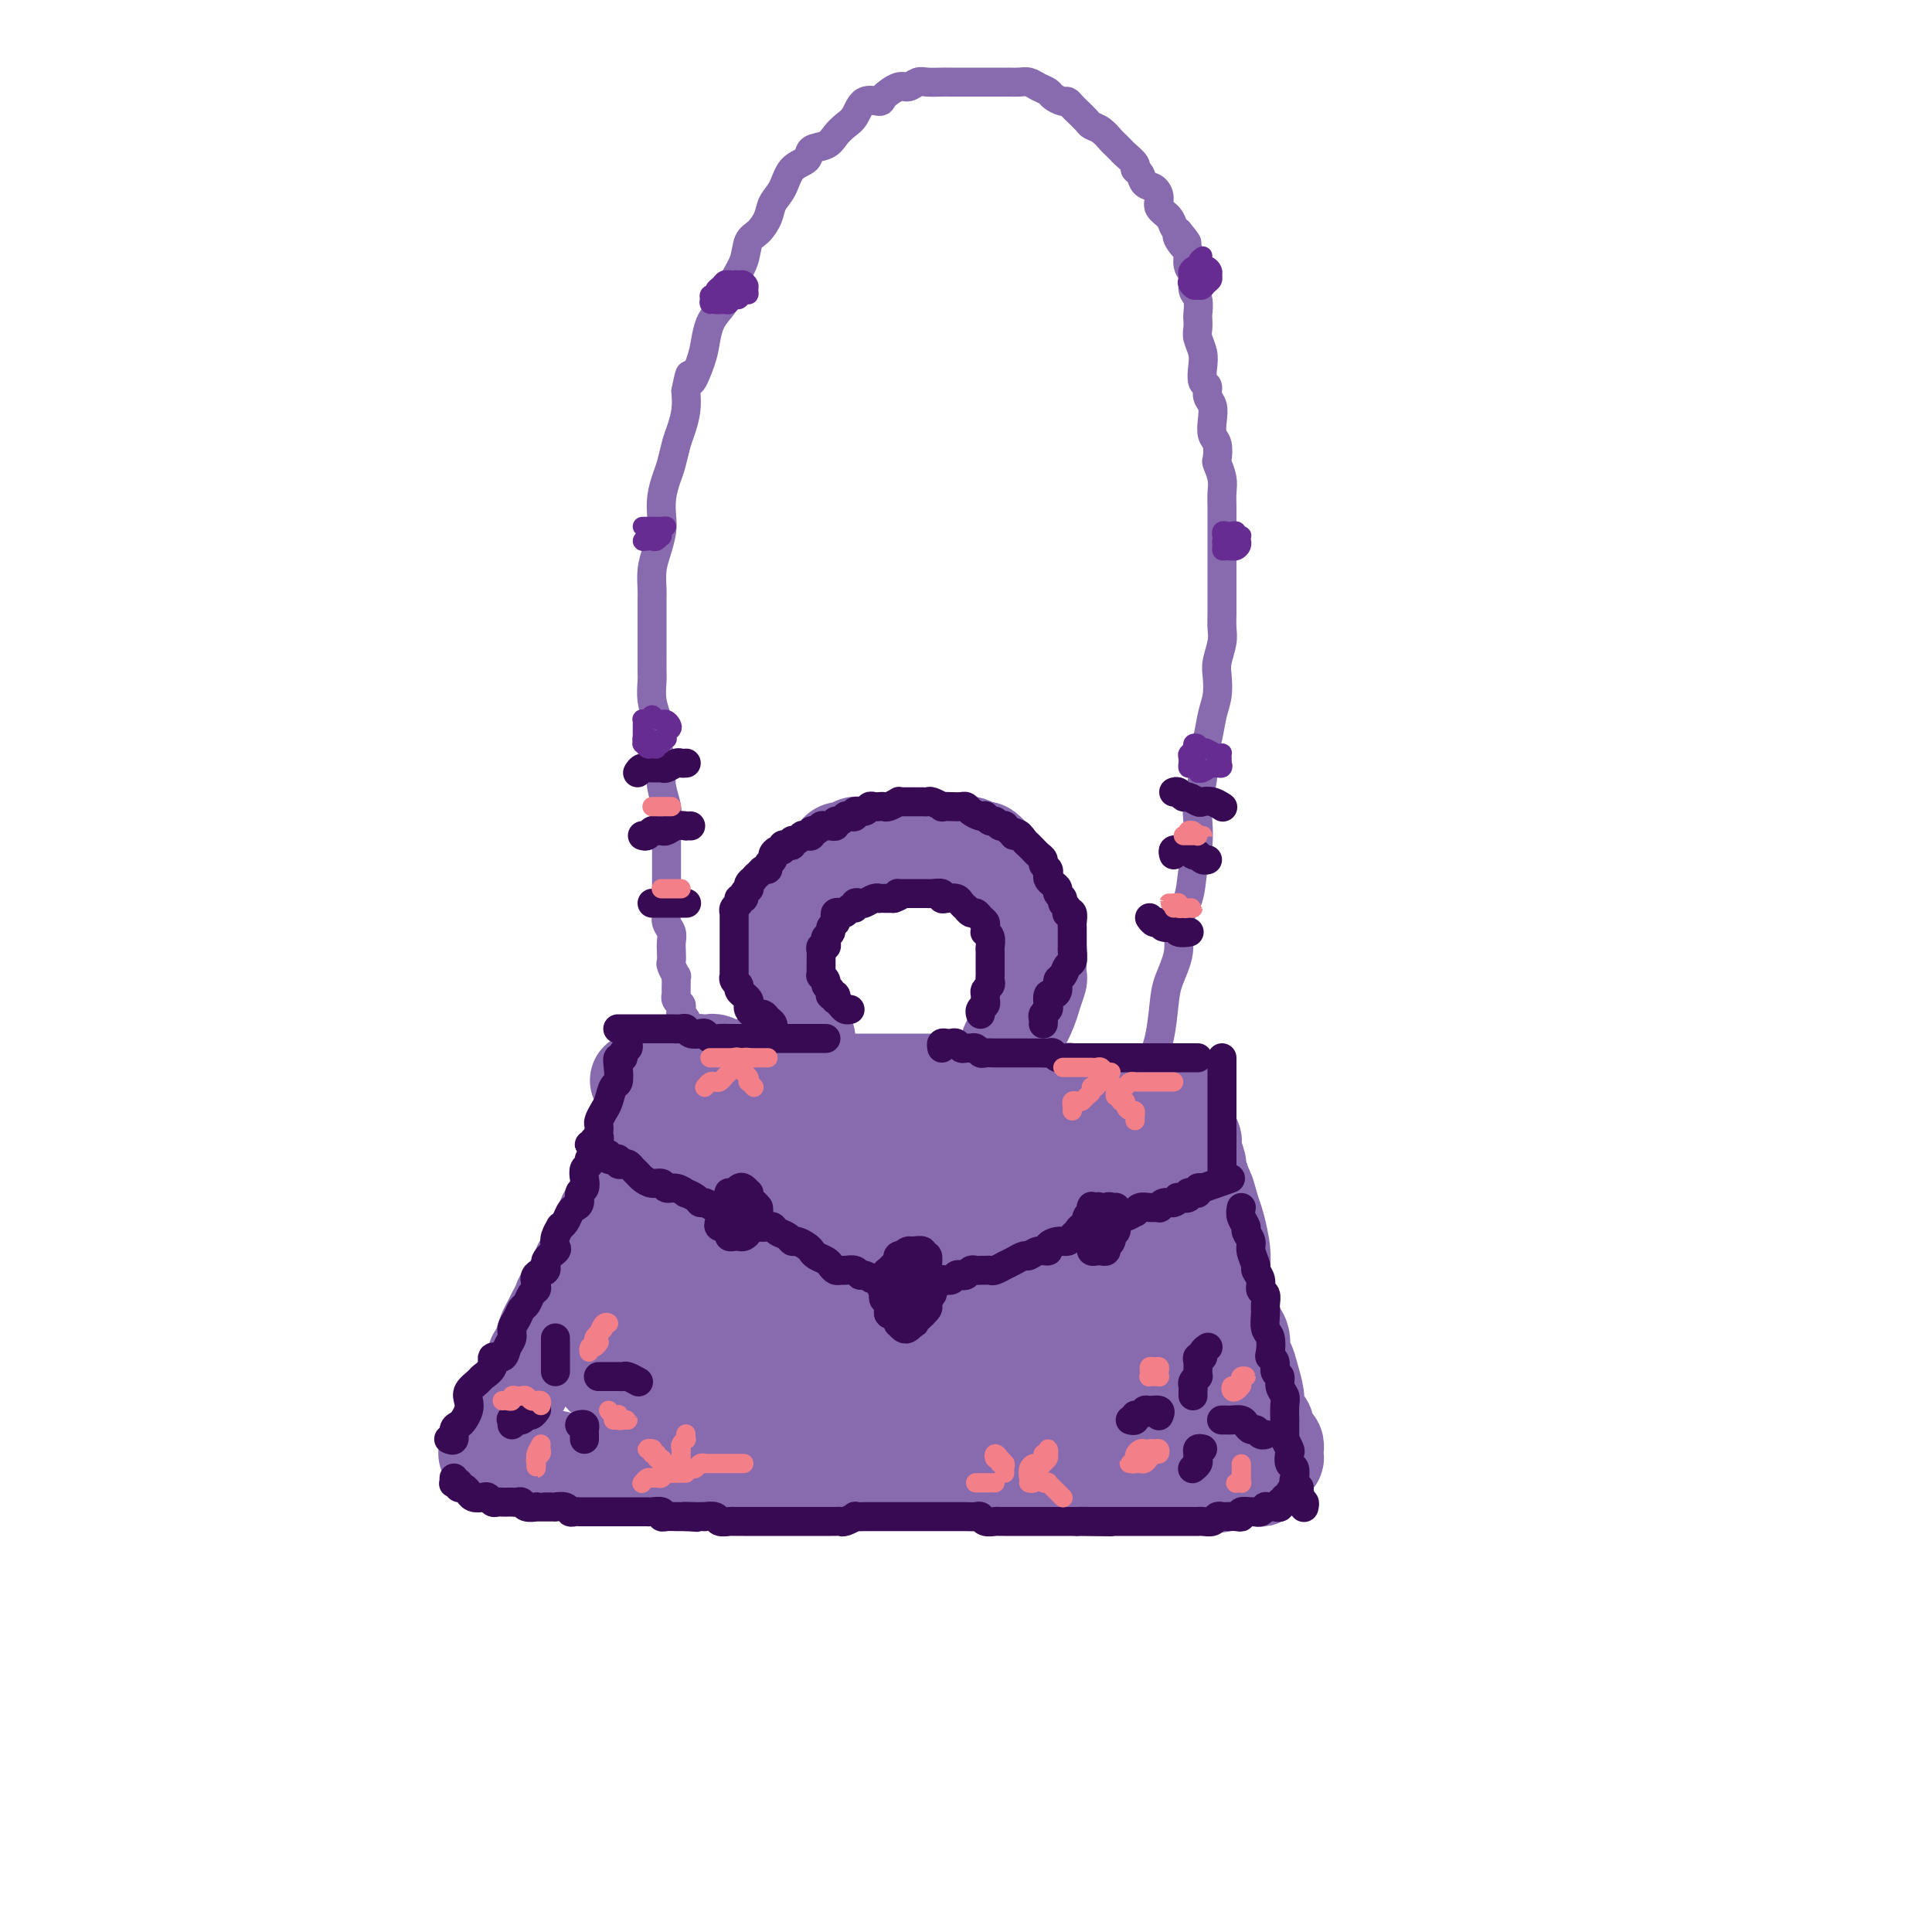 <svg viewBox='0 0 400 400' version='1.1' xmlns='http://www.w3.org/2000/svg' xmlns:xlink='http://www.w3.org/1999/xlink'><g fill='none' stroke='rgb(136,106,174)' stroke-width='20' stroke-linecap='round' stroke-linejoin='round'><path d='M145,221c-0.399,0.113 -0.797,0.227 -1,0c-0.203,-0.227 -0.210,-0.794 0,-1c0.210,-0.206 0.638,-0.051 1,0c0.362,0.051 0.660,-0.000 1,0c0.340,0.000 0.724,0.053 1,0c0.276,-0.053 0.445,-0.211 1,0c0.555,0.211 1.495,0.792 2,1c0.505,0.208 0.576,0.042 1,0c0.424,-0.042 1.202,0.040 2,0c0.798,-0.040 1.618,-0.203 2,0c0.382,0.203 0.328,0.771 1,1c0.672,0.229 2.069,0.118 3,0c0.931,-0.118 1.394,-0.242 2,0c0.606,0.242 1.353,0.849 2,1c0.647,0.151 1.192,-0.156 2,0c0.808,0.156 1.878,0.774 3,1c1.122,0.226 2.294,0.061 3,0c0.706,-0.061 0.945,-0.016 2,0c1.055,0.016 2.925,0.004 4,0c1.075,-0.004 1.355,-0.001 2,0c0.645,0.001 1.656,0.000 3,0c1.344,-0.000 3.020,0.000 4,0c0.980,-0.000 1.263,-0.001 2,0c0.737,0.001 1.929,0.004 3,0c1.071,-0.004 2.020,-0.015 3,0c0.980,0.015 1.990,0.057 3,0c1.010,-0.057 2.020,-0.212 3,0c0.980,0.212 1.929,0.793 3,1c1.071,0.207 2.264,0.042 3,0c0.736,-0.042 1.016,0.040 2,0c0.984,-0.040 2.672,-0.203 4,0c1.328,0.203 2.295,0.772 3,1c0.705,0.228 1.146,0.114 2,0c0.854,-0.114 2.119,-0.227 3,0c0.881,0.227 1.377,0.793 2,1c0.623,0.207 1.374,0.056 2,0c0.626,-0.056 1.126,-0.015 2,0c0.874,0.015 2.121,0.004 3,0c0.879,-0.004 1.391,-0.001 2,0c0.609,0.001 1.317,0.000 2,0c0.683,-0.000 1.342,-0.000 2,0'/><path d='M235,227c14.077,0.928 4.271,0.249 1,0c-3.271,-0.249 -0.007,-0.067 1,0c1.007,0.067 -0.244,0.018 -1,0c-0.756,-0.018 -1.017,-0.005 -1,0c0.017,0.005 0.312,0.002 0,0c-0.312,-0.002 -1.231,-0.004 -2,0c-0.769,0.004 -1.388,0.015 -2,0c-0.612,-0.015 -1.219,-0.057 -2,0c-0.781,0.057 -1.738,0.211 -3,0c-1.262,-0.211 -2.831,-0.789 -4,-1c-1.169,-0.211 -1.940,-0.057 -3,0c-1.060,0.057 -2.411,0.015 -4,0c-1.589,-0.015 -3.416,-0.004 -5,0c-1.584,0.004 -2.926,0.001 -4,0c-1.074,-0.001 -1.881,-0.000 -3,0c-1.119,0.000 -2.549,0.000 -4,0c-1.451,-0.000 -2.923,-0.000 -4,0c-1.077,0.000 -1.759,0.000 -3,0c-1.241,-0.000 -3.043,-0.000 -4,0c-0.957,0.000 -1.071,0.000 -2,0c-0.929,-0.000 -2.673,-0.000 -4,0c-1.327,0.000 -2.239,0.000 -3,0c-0.761,-0.000 -1.372,-0.000 -2,0c-0.628,0.000 -1.271,0.000 -2,0c-0.729,-0.000 -1.542,-0.000 -2,0c-0.458,0.000 -0.559,0.000 -1,0c-0.441,-0.000 -1.220,-0.000 -2,0c-0.780,0.000 -1.561,0.000 -2,0c-0.439,-0.000 -0.537,-0.000 -1,0c-0.463,0.000 -1.290,0.000 -2,0c-0.710,-0.000 -1.304,-0.000 -2,0c-0.696,0.000 -1.495,0.000 -2,0c-0.505,-0.000 -0.717,-0.000 -1,0c-0.283,0.000 -0.635,0.001 -1,0c-0.365,-0.001 -0.741,-0.004 -1,0c-0.259,0.004 -0.402,0.015 -1,0c-0.598,-0.015 -1.652,-0.057 -2,0c-0.348,0.057 0.010,0.211 0,0c-0.010,-0.211 -0.388,-0.789 -1,-1c-0.612,-0.211 -1.459,-0.057 -2,0c-0.541,0.057 -0.775,0.015 -1,0c-0.225,-0.015 -0.442,-0.004 -1,0c-0.558,0.004 -1.459,0.001 -2,0c-0.541,-0.001 -0.722,-0.000 -1,0c-0.278,0.000 -0.653,-0.000 -1,0c-0.347,0.000 -0.668,0.001 -1,0c-0.332,-0.001 -0.677,-0.004 -1,0c-0.323,0.004 -0.625,0.015 -1,0c-0.375,-0.015 -0.821,-0.057 -1,0c-0.179,0.057 -0.089,0.211 0,0c0.089,-0.211 0.178,-0.788 0,-1c-0.178,-0.212 -0.622,-0.061 -1,0c-0.378,0.061 -0.689,0.030 -1,0'/><path d='M140,224c-14.923,-0.512 -4.730,-0.291 -1,0c3.730,0.291 0.996,0.651 0,1c-0.996,0.349 -0.253,0.685 0,1c0.253,0.315 0.016,0.608 0,1c-0.016,0.392 0.188,0.882 0,1c-0.188,0.118 -0.767,-0.137 -1,0c-0.233,0.137 -0.118,0.664 0,1c0.118,0.336 0.240,0.479 0,1c-0.240,0.521 -0.842,1.419 -1,2c-0.158,0.581 0.127,0.845 0,1c-0.127,0.155 -0.666,0.201 -1,1c-0.334,0.799 -0.462,2.352 -1,3c-0.538,0.648 -1.487,0.390 -2,1c-0.513,0.610 -0.589,2.089 -1,3c-0.411,0.911 -1.157,1.255 -2,2c-0.843,0.745 -1.784,1.889 -2,3c-0.216,1.111 0.294,2.187 0,3c-0.294,0.813 -1.392,1.362 -2,2c-0.608,0.638 -0.726,1.363 -1,2c-0.274,0.637 -0.702,1.186 -1,2c-0.298,0.814 -0.465,1.895 -1,3c-0.535,1.105 -1.439,2.235 -2,3c-0.561,0.765 -0.780,1.163 -1,2c-0.220,0.837 -0.440,2.111 -1,3c-0.560,0.889 -1.459,1.392 -2,2c-0.541,0.608 -0.722,1.321 -1,2c-0.278,0.679 -0.653,1.325 -1,2c-0.347,0.675 -0.668,1.380 -1,2c-0.332,0.620 -0.677,1.154 -1,2c-0.323,0.846 -0.626,2.005 -1,3c-0.374,0.995 -0.821,1.825 -1,2c-0.179,0.175 -0.091,-0.304 0,0c0.091,0.304 0.183,1.391 0,2c-0.183,0.609 -0.642,0.741 -1,1c-0.358,0.259 -0.617,0.647 -1,1c-0.383,0.353 -0.891,0.671 -1,1c-0.109,0.329 0.181,0.669 0,1c-0.181,0.331 -0.832,0.652 -1,1c-0.168,0.348 0.148,0.724 0,1c-0.148,0.276 -0.761,0.451 -1,1c-0.239,0.549 -0.103,1.470 0,2c0.103,0.530 0.172,0.668 0,1c-0.172,0.332 -0.585,0.859 -1,1c-0.415,0.141 -0.833,-0.102 -1,0c-0.167,0.102 -0.084,0.551 0,1'/><path d='M104,295c-5.812,11.167 -2.342,3.585 -1,1c1.342,-2.585 0.556,-0.172 0,1c-0.556,1.172 -0.882,1.102 -1,1c-0.118,-0.102 -0.029,-0.238 0,0c0.029,0.238 -0.003,0.848 0,1c0.003,0.152 0.042,-0.156 0,0c-0.042,0.156 -0.166,0.774 0,1c0.166,0.226 0.622,0.060 1,0c0.378,-0.060 0.678,-0.012 1,0c0.322,0.012 0.668,-0.011 1,0c0.332,0.011 0.651,0.054 1,0c0.349,-0.054 0.727,-0.207 1,0c0.273,0.207 0.442,0.772 1,1c0.558,0.228 1.504,0.117 2,0c0.496,-0.117 0.541,-0.242 1,0c0.459,0.242 1.333,0.849 2,1c0.667,0.151 1.127,-0.156 2,0c0.873,0.156 2.157,0.774 3,1c0.843,0.226 1.244,0.060 2,0c0.756,-0.060 1.868,-0.012 3,0c1.132,0.012 2.283,-0.011 3,0c0.717,0.011 1.001,0.055 2,0c0.999,-0.055 2.714,-0.211 4,0c1.286,0.211 2.142,0.788 3,1c0.858,0.212 1.716,0.061 3,0c1.284,-0.061 2.994,-0.030 4,0c1.006,0.030 1.309,0.061 2,0c0.691,-0.061 1.769,-0.212 3,0c1.231,0.212 2.615,0.789 4,1c1.385,0.211 2.771,0.057 4,0c1.229,-0.057 2.300,-0.015 3,0c0.700,0.015 1.030,0.004 2,0c0.970,-0.004 2.580,-0.001 4,0c1.420,0.001 2.651,0.000 4,0c1.349,-0.000 2.815,-0.000 4,0c1.185,0.000 2.088,0.000 3,0c0.912,-0.000 1.832,-0.001 3,0c1.168,0.001 2.584,0.004 4,0c1.416,-0.004 2.832,-0.016 4,0c1.168,0.016 2.087,0.061 3,0c0.913,-0.061 1.819,-0.226 3,0c1.181,0.226 2.636,0.845 4,1c1.364,0.155 2.638,-0.155 4,0c1.362,0.155 2.814,0.774 4,1c1.186,0.226 2.106,0.061 3,0c0.894,-0.061 1.760,-0.016 3,0c1.240,0.016 2.853,0.004 4,0c1.147,-0.004 1.829,-0.001 3,0c1.171,0.001 2.832,0.000 4,0c1.168,-0.000 1.844,-0.000 3,0c1.156,0.000 2.792,0.000 4,0c1.208,-0.000 1.987,-0.000 3,0c1.013,0.000 2.261,0.000 3,0c0.739,-0.000 0.968,-0.000 2,0c1.032,0.000 2.866,0.000 4,0c1.134,-0.000 1.567,-0.000 2,0'/><path d='M242,307c19.480,0.619 6.180,0.167 2,0c-4.180,-0.167 0.759,-0.048 3,0c2.241,0.048 1.783,0.027 2,0c0.217,-0.027 1.110,-0.060 2,0c0.890,0.060 1.779,0.212 2,0c0.221,-0.212 -0.225,-0.789 0,-1c0.225,-0.211 1.121,-0.056 2,0c0.879,0.056 1.741,0.015 2,0c0.259,-0.015 -0.084,-0.003 0,0c0.084,0.003 0.596,-0.003 1,0c0.404,0.003 0.701,0.016 1,0c0.299,-0.016 0.602,-0.060 1,0c0.398,0.060 0.892,0.222 1,0c0.108,-0.222 -0.168,-0.830 0,-1c0.168,-0.170 0.781,0.099 1,0c0.219,-0.099 0.044,-0.566 0,-1c-0.044,-0.434 0.045,-0.833 0,-1c-0.045,-0.167 -0.222,-0.100 0,0c0.222,0.100 0.844,0.234 1,0c0.156,-0.234 -0.153,-0.836 0,-1c0.153,-0.164 0.769,0.109 1,0c0.231,-0.109 0.077,-0.602 0,-1c-0.077,-0.398 -0.077,-0.702 0,-1c0.077,-0.298 0.232,-0.591 0,-1c-0.232,-0.409 -0.849,-0.934 -1,-1c-0.151,-0.066 0.166,0.326 0,0c-0.166,-0.326 -0.814,-1.370 -1,-2c-0.186,-0.630 0.091,-0.847 0,-1c-0.091,-0.153 -0.549,-0.243 -1,-1c-0.451,-0.757 -0.896,-2.180 -1,-3c-0.104,-0.820 0.132,-1.038 0,-2c-0.132,-0.962 -0.631,-2.669 -1,-4c-0.369,-1.331 -0.609,-2.285 -1,-3c-0.391,-0.715 -0.932,-1.190 -1,-2c-0.068,-0.810 0.336,-1.954 0,-3c-0.336,-1.046 -1.411,-1.995 -2,-3c-0.589,-1.005 -0.693,-2.066 -1,-3c-0.307,-0.934 -0.817,-1.741 -1,-3c-0.183,-1.259 -0.038,-2.970 0,-4c0.038,-1.030 -0.031,-1.379 0,-2c0.031,-0.621 0.162,-1.513 0,-3c-0.162,-1.487 -0.618,-3.568 -1,-5c-0.382,-1.432 -0.691,-2.216 -1,-3'/><path d='M251,251c-2.172,-8.010 -1.103,-3.034 -1,-2c0.103,1.034 -0.761,-1.872 -1,-3c-0.239,-1.128 0.147,-0.478 0,-1c-0.147,-0.522 -0.828,-2.216 -1,-3c-0.172,-0.784 0.164,-0.657 0,-1c-0.164,-0.343 -0.828,-1.154 -1,-2c-0.172,-0.846 0.149,-1.725 0,-2c-0.149,-0.275 -0.768,0.055 -1,0c-0.232,-0.055 -0.076,-0.495 0,-1c0.076,-0.505 0.072,-1.077 0,-1c-0.072,0.077 -0.212,0.801 0,1c0.212,0.199 0.775,-0.127 1,0c0.225,0.127 0.113,0.708 0,1c-0.113,0.292 -0.226,0.294 0,1c0.226,0.706 0.793,2.117 1,3c0.207,0.883 0.056,1.239 0,2c-0.056,0.761 -0.015,1.927 0,3c0.015,1.073 0.005,2.052 0,3c-0.005,0.948 -0.005,1.866 0,3c0.005,1.134 0.015,2.484 0,4c-0.015,1.516 -0.057,3.198 0,5c0.057,1.802 0.211,3.725 0,5c-0.211,1.275 -0.789,1.904 -1,3c-0.211,1.096 -0.057,2.660 0,4c0.057,1.340 0.015,2.455 0,3c-0.015,0.545 -0.004,0.521 0,1c0.004,0.479 -0.000,1.461 0,2c0.000,0.539 0.004,0.636 0,1c-0.004,0.364 -0.015,0.996 0,1c0.015,0.004 0.057,-0.620 0,-1c-0.057,-0.380 -0.211,-0.517 0,-1c0.211,-0.483 0.789,-1.312 1,-2c0.211,-0.688 0.056,-1.236 0,-2c-0.056,-0.764 -0.011,-1.744 0,-3c0.011,-1.256 -0.011,-2.790 0,-4c0.011,-1.210 0.057,-2.098 0,-3c-0.057,-0.902 -0.216,-1.818 0,-3c0.216,-1.182 0.805,-2.630 1,-4c0.195,-1.370 -0.006,-2.661 0,-4c0.006,-1.339 0.219,-2.727 0,-4c-0.219,-1.273 -0.869,-2.433 -1,-3c-0.131,-0.567 0.259,-0.542 0,-1c-0.259,-0.458 -1.165,-1.399 -2,-2c-0.835,-0.601 -1.598,-0.864 -2,-1c-0.402,-0.136 -0.444,-0.146 -1,0c-0.556,0.146 -1.628,0.449 -3,1c-1.372,0.551 -3.045,1.351 -4,2c-0.955,0.649 -1.193,1.149 -2,2c-0.807,0.851 -2.181,2.054 -3,3c-0.819,0.946 -1.081,1.635 -2,3c-0.919,1.365 -2.495,3.407 -3,5c-0.505,1.593 0.060,2.736 0,4c-0.060,1.264 -0.747,2.648 -1,4c-0.253,1.352 -0.072,2.672 0,4c0.072,1.328 0.036,2.664 0,4'/><path d='M225,275c-0.023,2.973 0.419,2.404 1,3c0.581,0.596 1.300,2.356 2,3c0.700,0.644 1.380,0.173 2,0c0.620,-0.173 1.182,-0.046 2,0c0.818,0.046 1.894,0.012 3,0c1.106,-0.012 2.241,-0.004 3,0c0.759,0.004 1.141,0.002 2,0c0.859,-0.002 2.193,-0.005 3,0c0.807,0.005 1.086,0.016 2,0c0.914,-0.016 2.465,-0.061 3,0c0.535,0.061 0.056,0.227 0,0c-0.056,-0.227 0.312,-0.845 0,-1c-0.312,-0.155 -1.305,0.155 -2,0c-0.695,-0.155 -1.093,-0.774 -2,-1c-0.907,-0.226 -2.323,-0.058 -4,0c-1.677,0.058 -3.616,0.005 -5,0c-1.384,-0.005 -2.212,0.039 -4,0c-1.788,-0.039 -4.535,-0.161 -7,0c-2.465,0.161 -4.647,0.606 -7,1c-2.353,0.394 -4.876,0.738 -7,1c-2.124,0.262 -3.849,0.441 -6,1c-2.151,0.559 -4.729,1.498 -7,2c-2.271,0.502 -4.234,0.568 -6,1c-1.766,0.432 -3.336,1.229 -5,2c-1.664,0.771 -3.424,1.516 -5,2c-1.576,0.484 -2.968,0.708 -4,1c-1.032,0.292 -1.704,0.653 -2,1c-0.296,0.347 -0.215,0.682 0,1c0.215,0.318 0.564,0.621 1,1c0.436,0.379 0.958,0.834 2,1c1.042,0.166 2.605,0.045 4,0c1.395,-0.045 2.621,-0.012 4,0c1.379,0.012 2.909,0.003 5,0c2.091,-0.003 4.742,-0.001 7,0c2.258,0.001 4.122,0.000 6,0c1.878,-0.000 3.770,-0.000 6,0c2.230,0.000 4.799,0.000 7,0c2.201,-0.000 4.035,-0.000 6,0c1.965,0.000 4.060,0.000 6,0c1.940,-0.000 3.726,-0.000 5,0c1.274,0.000 2.038,0.000 3,0c0.962,-0.000 2.122,-0.000 3,0c0.878,0.000 1.475,0.000 2,0c0.525,-0.000 0.979,-0.000 1,0c0.021,0.000 -0.392,0.000 -1,0c-0.608,-0.000 -1.411,-0.000 -2,0c-0.589,0.000 -0.965,0.000 -2,0c-1.035,-0.000 -2.728,-0.000 -4,0c-1.272,0.000 -2.122,0.000 -4,0c-1.878,-0.000 -4.785,-0.000 -7,0c-2.215,0.000 -3.737,0.000 -6,0c-2.263,-0.000 -5.265,-0.001 -8,0c-2.735,0.001 -5.202,0.004 -8,0c-2.798,-0.004 -5.928,-0.015 -9,0c-3.072,0.015 -6.085,0.057 -9,0c-2.915,-0.057 -5.731,-0.211 -8,0c-2.269,0.211 -3.990,0.789 -6,1c-2.010,0.211 -4.311,0.057 -6,0c-1.689,-0.057 -2.768,-0.016 -4,0c-1.232,0.016 -2.616,0.008 -4,0'/><path d='M155,295c-13.945,0.155 -4.806,0.041 -2,0c2.806,-0.041 -0.719,-0.011 -2,0c-1.281,0.011 -0.318,0.003 0,0c0.318,-0.003 -0.010,0.000 0,0c0.010,-0.000 0.359,-0.004 1,0c0.641,0.004 1.575,0.015 3,0c1.425,-0.015 3.341,-0.055 5,0c1.659,0.055 3.063,0.204 5,0c1.937,-0.204 4.409,-0.762 7,-1c2.591,-0.238 5.300,-0.157 8,0c2.700,0.157 5.390,0.390 8,0c2.610,-0.390 5.138,-1.404 8,-2c2.862,-0.596 6.057,-0.775 9,-1c2.943,-0.225 5.632,-0.496 8,-1c2.368,-0.504 4.414,-1.239 6,-2c1.586,-0.761 2.712,-1.546 4,-2c1.288,-0.454 2.737,-0.576 4,-1c1.263,-0.424 2.341,-1.150 3,-2c0.659,-0.850 0.900,-1.824 1,-2c0.100,-0.176 0.059,0.448 0,0c-0.059,-0.448 -0.135,-1.966 -1,-3c-0.865,-1.034 -2.518,-1.584 -4,-2c-1.482,-0.416 -2.792,-0.698 -5,-1c-2.208,-0.302 -5.315,-0.625 -8,-1c-2.685,-0.375 -4.949,-0.804 -8,-1c-3.051,-0.196 -6.891,-0.161 -10,0c-3.109,0.161 -5.488,0.448 -9,1c-3.512,0.552 -8.157,1.370 -12,2c-3.843,0.630 -6.885,1.071 -10,2c-3.115,0.929 -6.305,2.346 -9,3c-2.695,0.654 -4.895,0.546 -7,1c-2.105,0.454 -4.115,1.470 -6,2c-1.885,0.530 -3.645,0.573 -5,1c-1.355,0.427 -2.306,1.236 -3,2c-0.694,0.764 -1.131,1.481 -2,2c-0.869,0.519 -2.171,0.838 -2,1c0.171,0.162 1.814,0.167 3,0c1.186,-0.167 1.916,-0.506 3,-1c1.084,-0.494 2.524,-1.145 4,-2c1.476,-0.855 2.990,-1.915 5,-3c2.010,-1.085 4.518,-2.194 7,-3c2.482,-0.806 4.938,-1.310 7,-2c2.062,-0.690 3.728,-1.566 6,-3c2.272,-1.434 5.148,-3.426 8,-5c2.852,-1.574 5.680,-2.729 8,-4c2.320,-1.271 4.134,-2.659 6,-4c1.866,-1.341 3.786,-2.634 5,-4c1.214,-1.366 1.724,-2.804 3,-4c1.276,-1.196 3.319,-2.148 4,-3c0.681,-0.852 -0.001,-1.602 0,-2c0.001,-0.398 0.685,-0.444 0,-1c-0.685,-0.556 -2.740,-1.623 -4,-2c-1.260,-0.377 -1.727,-0.065 -3,0c-1.273,0.065 -3.354,-0.116 -5,0c-1.646,0.116 -2.857,0.529 -5,1c-2.143,0.471 -5.218,0.999 -8,2c-2.782,1.001 -5.271,2.474 -8,4c-2.729,1.526 -5.696,3.103 -9,5c-3.304,1.897 -6.944,4.113 -10,6c-3.056,1.887 -5.528,3.443 -8,5'/><path d='M139,270c-6.517,4.194 -5.310,4.679 -6,6c-0.690,1.321 -3.276,3.478 -5,5c-1.724,1.522 -2.585,2.410 -3,3c-0.415,0.590 -0.383,0.884 0,1c0.383,0.116 1.117,0.055 2,0c0.883,-0.055 1.913,-0.102 3,0c1.087,0.102 2.229,0.355 4,0c1.771,-0.355 4.171,-1.317 6,-2c1.829,-0.683 3.087,-1.086 5,-2c1.913,-0.914 4.483,-2.340 7,-4c2.517,-1.660 4.983,-3.553 7,-5c2.017,-1.447 3.585,-2.447 6,-4c2.415,-1.553 5.677,-3.658 8,-6c2.323,-2.342 3.708,-4.921 5,-7c1.292,-2.079 2.492,-3.659 4,-5c1.508,-1.341 3.323,-2.444 4,-4c0.677,-1.556 0.216,-3.565 0,-5c-0.216,-1.435 -0.187,-2.295 0,-3c0.187,-0.705 0.532,-1.254 0,-2c-0.532,-0.746 -1.941,-1.688 -3,-2c-1.059,-0.312 -1.767,0.007 -3,0c-1.233,-0.007 -2.989,-0.341 -5,0c-2.011,0.341 -4.275,1.356 -6,2c-1.725,0.644 -2.911,0.917 -5,2c-2.089,1.083 -5.080,2.975 -8,5c-2.920,2.025 -5.767,4.182 -8,6c-2.233,1.818 -3.852,3.295 -6,5c-2.148,1.705 -4.826,3.636 -7,6c-2.174,2.364 -3.845,5.162 -5,7c-1.155,1.838 -1.794,2.718 -2,4c-0.206,1.282 0.019,2.968 0,4c-0.019,1.032 -0.284,1.411 0,2c0.284,0.589 1.117,1.389 2,2c0.883,0.611 1.817,1.032 3,1c1.183,-0.032 2.616,-0.517 4,-1c1.384,-0.483 2.718,-0.963 4,-2c1.282,-1.037 2.510,-2.632 4,-4c1.490,-1.368 3.242,-2.511 5,-4c1.758,-1.489 3.521,-3.324 5,-5c1.479,-1.676 2.673,-3.194 4,-5c1.327,-1.806 2.787,-3.901 4,-6c1.213,-2.099 2.179,-4.202 3,-6c0.821,-1.798 1.496,-3.291 2,-5c0.504,-1.709 0.838,-3.635 1,-5c0.162,-1.365 0.151,-2.170 0,-3c-0.151,-0.830 -0.441,-1.685 -1,-2c-0.559,-0.315 -1.386,-0.090 -2,0c-0.614,0.090 -1.014,0.043 -2,0c-0.986,-0.043 -2.558,-0.084 -4,0c-1.442,0.084 -2.756,0.294 -4,1c-1.244,0.706 -2.420,1.909 -4,3c-1.580,1.091 -3.566,2.071 -5,3c-1.434,0.929 -2.317,1.808 -3,3c-0.683,1.192 -1.167,2.698 -2,4c-0.833,1.302 -2.016,2.402 -2,3c0.016,0.598 1.232,0.696 2,1c0.768,0.304 1.087,0.813 2,1c0.913,0.187 2.420,0.050 4,0c1.580,-0.050 3.233,-0.013 5,0c1.767,0.013 3.648,0.004 6,0c2.352,-0.004 5.176,-0.002 8,0'/><path d='M167,251c5.333,0.085 5.165,-0.702 7,-1c1.835,-0.298 5.673,-0.107 9,0c3.327,0.107 6.143,0.132 9,0c2.857,-0.132 5.756,-0.419 8,-1c2.244,-0.581 3.832,-1.455 6,-2c2.168,-0.545 4.914,-0.761 7,-1c2.086,-0.239 3.512,-0.502 5,-1c1.488,-0.498 3.037,-1.232 4,-2c0.963,-0.768 1.339,-1.571 2,-2c0.661,-0.429 1.608,-0.483 2,-1c0.392,-0.517 0.229,-1.498 0,-2c-0.229,-0.502 -0.525,-0.524 -1,-1c-0.475,-0.476 -1.131,-1.404 -2,-2c-0.869,-0.596 -1.953,-0.859 -3,-1c-1.047,-0.141 -2.058,-0.160 -4,0c-1.942,0.160 -4.814,0.498 -7,1c-2.186,0.502 -3.687,1.166 -6,2c-2.313,0.834 -5.439,1.836 -8,3c-2.561,1.164 -4.557,2.488 -7,4c-2.443,1.512 -5.332,3.211 -8,5c-2.668,1.789 -5.115,3.669 -7,5c-1.885,1.331 -3.208,2.115 -4,3c-0.792,0.885 -1.053,1.873 -1,3c0.053,1.127 0.419,2.395 1,3c0.581,0.605 1.378,0.549 2,1c0.622,0.451 1.069,1.411 2,2c0.931,0.589 2.345,0.808 4,1c1.655,0.192 3.553,0.359 5,0c1.447,-0.359 2.445,-1.243 4,-2c1.555,-0.757 3.667,-1.389 6,-2c2.333,-0.611 4.886,-1.203 7,-2c2.114,-0.797 3.787,-1.798 6,-3c2.213,-1.202 4.965,-2.605 7,-4c2.035,-1.395 3.355,-2.781 5,-4c1.645,-1.219 3.617,-2.273 5,-3c1.383,-0.727 2.178,-1.129 3,-2c0.822,-0.871 1.672,-2.210 2,-3c0.328,-0.790 0.133,-1.030 0,-1c-0.133,0.030 -0.204,0.332 -1,1c-0.796,0.668 -2.317,1.704 -4,3c-1.683,1.296 -3.528,2.852 -5,4c-1.472,1.148 -2.570,1.887 -4,3c-1.430,1.113 -3.193,2.598 -5,4c-1.807,1.402 -3.659,2.719 -5,4c-1.341,1.281 -2.171,2.526 -3,4c-0.829,1.474 -1.657,3.176 -2,4c-0.343,0.824 -0.202,0.768 0,1c0.202,0.232 0.464,0.751 1,1c0.536,0.249 1.345,0.229 2,0c0.655,-0.229 1.154,-0.668 2,-1c0.846,-0.332 2.038,-0.556 3,-1c0.962,-0.444 1.695,-1.109 3,-2c1.305,-0.891 3.181,-2.007 5,-3c1.819,-0.993 3.581,-1.863 5,-3c1.419,-1.137 2.496,-2.540 4,-4c1.504,-1.460 3.436,-2.977 5,-4c1.564,-1.023 2.759,-1.553 4,-2c1.241,-0.447 2.526,-0.813 3,-1c0.474,-0.187 0.135,-0.196 0,0c-0.135,0.196 -0.068,0.598 0,1'/><path d='M235,250c5.176,-2.305 1.117,1.933 -1,4c-2.117,2.067 -2.290,1.962 -3,3c-0.710,1.038 -1.956,3.220 -3,5c-1.044,1.780 -1.887,3.160 -3,4c-1.113,0.840 -2.497,1.140 -3,2c-0.503,0.860 -0.125,2.281 0,3c0.125,0.719 -0.004,0.737 0,1c0.004,0.263 0.139,0.772 0,1c-0.139,0.228 -0.553,0.176 0,0c0.553,-0.176 2.073,-0.474 3,-1c0.927,-0.526 1.259,-1.278 2,-2c0.741,-0.722 1.890,-1.412 3,-2c1.110,-0.588 2.182,-1.074 3,-2c0.818,-0.926 1.383,-2.293 2,-3c0.617,-0.707 1.287,-0.753 2,-1c0.713,-0.247 1.467,-0.696 2,-1c0.533,-0.304 0.843,-0.463 1,0c0.157,0.463 0.162,1.546 0,2c-0.162,0.454 -0.491,0.278 -1,1c-0.509,0.722 -1.198,2.344 -2,3c-0.802,0.656 -1.718,0.348 -2,1c-0.282,0.652 0.068,2.266 0,3c-0.068,0.734 -0.554,0.588 -1,1c-0.446,0.412 -0.851,1.380 -1,2c-0.149,0.620 -0.043,0.891 0,1c0.043,0.109 0.021,0.054 0,0'/><path d='M167,217c0.009,-0.302 0.018,-0.605 0,-1c-0.018,-0.395 -0.061,-0.883 0,-1c0.061,-0.117 0.228,0.137 0,0c-0.228,-0.137 -0.850,-0.666 -1,-1c-0.150,-0.334 0.171,-0.474 0,-1c-0.171,-0.526 -0.833,-1.436 -1,-2c-0.167,-0.564 0.162,-0.780 0,-1c-0.162,-0.220 -0.813,-0.444 -1,-1c-0.187,-0.556 0.091,-1.446 0,-2c-0.091,-0.554 -0.550,-0.774 -1,-1c-0.450,-0.226 -0.891,-0.459 -1,-1c-0.109,-0.541 0.114,-1.392 0,-2c-0.114,-0.608 -0.567,-0.974 -1,-1c-0.433,-0.026 -0.848,0.289 -1,0c-0.152,-0.289 -0.041,-1.180 0,-2c0.041,-0.820 0.011,-1.568 0,-2c-0.011,-0.432 -0.004,-0.548 0,-1c0.004,-0.452 0.005,-1.239 0,-2c-0.005,-0.761 -0.017,-1.496 0,-2c0.017,-0.504 0.061,-0.778 0,-1c-0.061,-0.222 -0.227,-0.393 0,-1c0.227,-0.607 0.849,-1.650 1,-2c0.151,-0.350 -0.167,-0.006 0,0c0.167,0.006 0.818,-0.327 1,-1c0.182,-0.673 -0.106,-1.686 0,-2c0.106,-0.314 0.606,0.071 1,0c0.394,-0.071 0.683,-0.596 1,-1c0.317,-0.404 0.661,-0.686 1,-1c0.339,-0.314 0.672,-0.662 1,-1c0.328,-0.338 0.651,-0.668 1,-1c0.349,-0.332 0.724,-0.666 1,-1c0.276,-0.334 0.454,-0.668 1,-1c0.546,-0.332 1.460,-0.662 2,-1c0.540,-0.338 0.707,-0.683 1,-1c0.293,-0.317 0.711,-0.607 1,-1c0.289,-0.393 0.449,-0.890 1,-1c0.551,-0.110 1.493,0.167 2,0c0.507,-0.167 0.577,-0.777 1,-1c0.423,-0.223 1.198,-0.059 2,0c0.802,0.059 1.632,0.013 2,0c0.368,-0.013 0.274,0.007 1,0c0.726,-0.007 2.272,-0.040 3,0c0.728,0.040 0.636,0.154 1,0c0.364,-0.154 1.182,-0.577 2,-1'/><path d='M188,174c2.529,-0.308 1.850,-0.079 2,0c0.150,0.079 1.129,0.007 2,0c0.871,-0.007 1.633,0.049 2,0c0.367,-0.049 0.340,-0.205 1,0c0.660,0.205 2.007,0.771 3,1c0.993,0.229 1.632,0.121 2,0c0.368,-0.121 0.466,-0.253 1,0c0.534,0.253 1.505,0.893 2,1c0.495,0.107 0.514,-0.319 1,0c0.486,0.319 1.440,1.384 2,2c0.560,0.616 0.728,0.784 1,1c0.272,0.216 0.650,0.482 1,1c0.350,0.518 0.672,1.290 1,2c0.328,0.710 0.661,1.359 1,2c0.339,0.641 0.683,1.274 1,2c0.317,0.726 0.606,1.545 1,2c0.394,0.455 0.894,0.545 1,1c0.106,0.455 -0.182,1.275 0,2c0.182,0.725 0.833,1.354 1,2c0.167,0.646 -0.151,1.309 0,2c0.151,0.691 0.769,1.410 1,2c0.231,0.590 0.074,1.052 0,2c-0.074,0.948 -0.064,2.382 0,3c0.064,0.618 0.182,0.419 0,1c-0.182,0.581 -0.664,1.941 -1,3c-0.336,1.059 -0.524,1.816 -1,3c-0.476,1.184 -1.238,2.793 -2,4c-0.762,1.207 -1.525,2.012 -2,3c-0.475,0.988 -0.663,2.160 -1,3c-0.337,0.840 -0.822,1.349 -1,2c-0.178,0.651 -0.048,1.445 0,2c0.048,0.555 0.014,0.873 0,1c-0.014,0.127 -0.007,0.064 0,0'/></g>
<g fill='none' stroke='rgb(136,106,174)' stroke-width='6' stroke-linecap='round' stroke-linejoin='round'><path d='M142,213c-0.031,-0.341 -0.061,-0.683 0,-1c0.061,-0.317 0.214,-0.610 0,-1c-0.214,-0.390 -0.793,-0.878 -1,-1c-0.207,-0.122 -0.041,0.121 0,0c0.041,-0.121 -0.041,-0.605 0,-1c0.041,-0.395 0.207,-0.701 0,-1c-0.207,-0.299 -0.788,-0.590 -1,-1c-0.212,-0.410 -0.057,-0.937 0,-1c0.057,-0.063 0.016,0.339 0,0c-0.016,-0.339 -0.008,-1.418 0,-2c0.008,-0.582 0.016,-0.666 0,-1c-0.016,-0.334 -0.057,-0.919 0,-1c0.057,-0.081 0.211,0.340 0,0c-0.211,-0.340 -0.788,-1.442 -1,-2c-0.212,-0.558 -0.061,-0.572 0,-1c0.061,-0.428 0.030,-1.270 0,-2c-0.030,-0.730 -0.061,-1.349 0,-2c0.061,-0.651 0.212,-1.334 0,-2c-0.212,-0.666 -0.789,-1.315 -1,-2c-0.211,-0.685 -0.057,-1.407 0,-2c0.057,-0.593 0.015,-1.059 0,-2c-0.015,-0.941 -0.004,-2.359 0,-3c0.004,-0.641 0.001,-0.507 0,-1c-0.001,-0.493 -0.001,-1.613 0,-3c0.001,-1.387 0.001,-3.041 0,-4c-0.001,-0.959 -0.004,-1.222 0,-2c0.004,-0.778 0.015,-2.071 0,-3c-0.015,-0.929 -0.056,-1.492 0,-2c0.056,-0.508 0.207,-0.959 0,-2c-0.207,-1.041 -0.774,-2.673 -1,-4c-0.226,-1.327 -0.112,-2.350 0,-3c0.112,-0.650 0.222,-0.928 0,-2c-0.222,-1.072 -0.778,-2.938 -1,-4c-0.222,-1.062 -0.112,-1.320 0,-2c0.112,-0.680 0.226,-1.783 0,-3c-0.226,-1.217 -0.793,-2.549 -1,-4c-0.207,-1.451 -0.056,-3.019 0,-4c0.056,-0.981 0.015,-1.373 0,-2c-0.015,-0.627 -0.004,-1.489 0,-3c0.004,-1.511 0.000,-3.671 0,-5c-0.000,-1.329 0.003,-1.828 0,-3c-0.003,-1.172 -0.011,-3.017 0,-4c0.011,-0.983 0.042,-1.105 0,-2c-0.042,-0.895 -0.156,-2.563 0,-4c0.156,-1.437 0.581,-2.643 1,-4c0.419,-1.357 0.833,-2.865 1,-4c0.167,-1.135 0.086,-1.897 0,-3c-0.086,-1.103 -0.178,-2.549 0,-4c0.178,-1.451 0.626,-2.908 1,-4c0.374,-1.092 0.675,-1.817 1,-3c0.325,-1.183 0.675,-2.822 1,-4c0.325,-1.178 0.626,-1.894 1,-3c0.374,-1.106 0.821,-2.602 1,-4c0.179,-1.398 0.089,-2.699 0,-4'/><path d='M142,81c1.202,-5.985 0.706,-2.446 1,-2c0.294,0.446 1.378,-2.201 2,-4c0.622,-1.799 0.781,-2.749 1,-4c0.219,-1.251 0.496,-2.802 1,-4c0.504,-1.198 1.233,-2.044 2,-3c0.767,-0.956 1.570,-2.023 2,-3c0.430,-0.977 0.486,-1.864 1,-3c0.514,-1.136 1.485,-2.520 2,-4c0.515,-1.480 0.575,-3.056 1,-4c0.425,-0.944 1.215,-1.258 2,-2c0.785,-0.742 1.566,-1.914 2,-3c0.434,-1.086 0.520,-2.088 1,-3c0.480,-0.912 1.354,-1.735 2,-3c0.646,-1.265 1.065,-2.972 2,-4c0.935,-1.028 2.386,-1.378 3,-2c0.614,-0.622 0.391,-1.516 1,-2c0.609,-0.484 2.048,-0.558 3,-1c0.952,-0.442 1.415,-1.253 2,-2c0.585,-0.747 1.293,-1.431 2,-2c0.707,-0.569 1.415,-1.022 2,-2c0.585,-0.978 1.049,-2.482 2,-3c0.951,-0.518 2.391,-0.052 3,0c0.609,0.052 0.389,-0.312 1,-1c0.611,-0.688 2.055,-1.701 3,-2c0.945,-0.299 1.393,0.116 2,0c0.607,-0.116 1.374,-0.763 2,-1c0.626,-0.237 1.112,-0.063 2,0c0.888,0.063 2.177,0.017 3,0c0.823,-0.017 1.179,-0.005 2,0c0.821,0.005 2.108,0.001 3,0c0.892,-0.001 1.390,-0.000 2,0c0.610,0.000 1.332,0.000 2,0c0.668,-0.000 1.281,-0.001 2,0c0.719,0.001 1.543,0.003 2,0c0.457,-0.003 0.546,-0.012 1,0c0.454,0.012 1.272,0.044 2,0c0.728,-0.044 1.365,-0.166 2,0c0.635,0.166 1.269,0.618 2,1c0.731,0.382 1.558,0.694 2,1c0.442,0.306 0.499,0.606 1,1c0.501,0.394 1.448,0.883 2,1c0.552,0.117 0.711,-0.137 1,0c0.289,0.137 0.710,0.666 1,1c0.290,0.334 0.449,0.475 1,1c0.551,0.525 1.496,1.436 2,2c0.504,0.564 0.569,0.781 1,1c0.431,0.219 1.227,0.439 2,1c0.773,0.561 1.521,1.463 2,2c0.479,0.537 0.688,0.707 1,1c0.312,0.293 0.728,0.707 1,1c0.272,0.293 0.401,0.464 1,1c0.599,0.536 1.670,1.438 2,2c0.330,0.562 -0.079,0.783 0,1c0.079,0.217 0.646,0.428 1,1c0.354,0.572 0.494,1.504 1,2c0.506,0.496 1.378,0.556 2,1c0.622,0.444 0.993,1.271 1,2c0.007,0.729 -0.349,1.360 0,2c0.349,0.640 1.402,1.288 2,2c0.598,0.712 0.742,1.489 1,2c0.258,0.511 0.629,0.755 1,1'/><path d='M244,48c3.515,4.287 0.802,1.504 0,1c-0.802,-0.504 0.306,1.273 1,2c0.694,0.727 0.974,0.406 1,1c0.026,0.594 -0.203,2.103 0,3c0.203,0.897 0.839,1.181 1,2c0.161,0.819 -0.153,2.173 0,3c0.153,0.827 0.772,1.127 1,2c0.228,0.873 0.065,2.320 0,3c-0.065,0.680 -0.031,0.593 0,1c0.031,0.407 0.060,1.307 0,2c-0.060,0.693 -0.208,1.179 0,2c0.208,0.821 0.773,1.977 1,3c0.227,1.023 0.117,1.911 0,3c-0.117,1.089 -0.241,2.377 0,3c0.241,0.623 0.848,0.580 1,1c0.152,0.420 -0.152,1.304 0,2c0.152,0.696 0.759,1.202 1,2c0.241,0.798 0.116,1.886 0,3c-0.116,1.114 -0.224,2.255 0,3c0.224,0.745 0.778,1.095 1,2c0.222,0.905 0.112,2.367 0,3c-0.112,0.633 -0.226,0.438 0,1c0.226,0.562 0.793,1.882 1,3c0.207,1.118 0.056,2.033 0,3c-0.056,0.967 -0.015,1.987 0,3c0.015,1.013 0.004,2.020 0,3c-0.004,0.980 -0.001,1.932 0,3c0.001,1.068 0.000,2.253 0,3c-0.000,0.747 -0.000,1.057 0,2c0.000,0.943 0.001,2.520 0,4c-0.001,1.480 -0.004,2.865 0,4c0.004,1.135 0.015,2.021 0,3c-0.015,0.979 -0.056,2.050 0,3c0.056,0.950 0.208,1.778 0,3c-0.208,1.222 -0.776,2.837 -1,4c-0.224,1.163 -0.102,1.875 0,3c0.102,1.125 0.186,2.662 0,4c-0.186,1.338 -0.642,2.476 -1,4c-0.358,1.524 -0.618,3.435 -1,5c-0.382,1.565 -0.886,2.785 -1,4c-0.114,1.215 0.162,2.427 0,4c-0.162,1.573 -0.763,3.508 -1,5c-0.237,1.492 -0.110,2.540 0,4c0.110,1.460 0.203,3.333 0,5c-0.203,1.667 -0.702,3.127 -1,5c-0.298,1.873 -0.395,4.157 -1,6c-0.605,1.843 -1.720,3.244 -2,5c-0.280,1.756 0.273,3.867 0,6c-0.273,2.133 -1.372,4.288 -2,6c-0.628,1.712 -0.784,2.982 -1,5c-0.216,2.018 -0.492,4.783 -1,7c-0.508,2.217 -1.249,3.885 -2,6c-0.751,2.115 -1.511,4.675 -2,7c-0.489,2.325 -0.705,4.413 -1,6c-0.295,1.587 -0.667,2.671 -1,4c-0.333,1.329 -0.625,2.903 -1,5c-0.375,2.097 -0.832,4.717 -1,6c-0.168,1.283 -0.045,1.230 0,2c0.045,0.770 0.013,2.363 0,3c-0.013,0.637 -0.006,0.319 0,0'/></g>
<g fill='none' stroke='rgb(55,10,83)' stroke-width='6' stroke-linecap='round' stroke-linejoin='round'><path d='M130,216c0.009,-0.511 0.017,-1.023 0,-1c-0.017,0.023 -0.061,0.579 0,1c0.061,0.421 0.226,0.706 0,1c-0.226,0.294 -0.844,0.598 -1,1c-0.156,0.402 0.152,0.904 0,1c-0.152,0.096 -0.762,-0.213 -1,0c-0.238,0.213 -0.105,0.949 0,2c0.105,1.051 0.182,2.418 0,3c-0.182,0.582 -0.623,0.379 -1,1c-0.377,0.621 -0.689,2.064 -1,3c-0.311,0.936 -0.619,1.364 -1,2c-0.381,0.636 -0.833,1.481 -1,2c-0.167,0.519 -0.049,0.712 0,1c0.049,0.288 0.028,0.669 0,1c-0.028,0.331 -0.065,0.610 0,1c0.065,0.390 0.231,0.889 0,1c-0.231,0.111 -0.860,-0.166 -1,0c-0.140,0.166 0.210,0.777 0,1c-0.210,0.223 -0.980,0.060 -1,0c-0.020,-0.060 0.708,-0.017 1,0c0.292,0.017 0.146,0.009 0,0'/><path d='M124,239c0.304,0.030 0.607,0.060 1,0c0.393,-0.060 0.875,-0.208 1,0c0.125,0.208 -0.107,0.774 0,1c0.107,0.226 0.554,0.112 1,0c0.446,-0.112 0.893,-0.223 1,0c0.107,0.223 -0.126,0.781 0,1c0.126,0.219 0.610,0.100 1,0c0.390,-0.100 0.684,-0.180 1,0c0.316,0.180 0.652,0.622 1,1c0.348,0.378 0.708,0.694 1,1c0.292,0.306 0.514,0.603 1,1c0.486,0.397 1.234,0.895 2,1c0.766,0.105 1.548,-0.183 2,0c0.452,0.183 0.573,0.836 1,1c0.427,0.164 1.161,-0.162 2,0c0.839,0.162 1.782,0.813 2,1c0.218,0.187 -0.290,-0.090 0,0c0.290,0.090 1.377,0.546 2,1c0.623,0.454 0.783,0.907 1,1c0.217,0.093 0.491,-0.172 1,0c0.509,0.172 1.253,0.781 2,1c0.747,0.219 1.495,0.048 2,0c0.505,-0.048 0.765,0.028 1,0c0.235,-0.028 0.443,-0.162 1,0c0.557,0.162 1.462,0.618 2,1c0.538,0.382 0.708,0.690 1,1c0.292,0.310 0.707,0.622 1,1c0.293,0.378 0.463,0.822 1,1c0.537,0.178 1.439,0.090 2,0c0.561,-0.090 0.779,-0.183 1,0c0.221,0.183 0.444,0.640 1,1c0.556,0.360 1.445,0.621 2,1c0.555,0.379 0.778,0.875 1,1c0.222,0.125 0.445,-0.121 1,0c0.555,0.121 1.444,0.610 2,1c0.556,0.390 0.779,0.683 1,1c0.221,0.317 0.441,0.659 1,1c0.559,0.341 1.458,0.680 2,1c0.542,0.320 0.726,0.621 1,1c0.274,0.379 0.637,0.838 1,1c0.363,0.162 0.726,0.028 1,0c0.274,-0.028 0.458,0.049 1,0c0.542,-0.049 1.440,-0.224 2,0c0.560,0.224 0.780,0.849 1,1c0.220,0.151 0.440,-0.170 1,0c0.560,0.170 1.459,0.830 2,1c0.541,0.170 0.722,-0.150 1,0c0.278,0.150 0.652,0.771 1,1c0.348,0.229 0.671,0.065 1,0c0.329,-0.065 0.665,-0.033 1,0'/><path d='M185,266c10.167,4.500 5.083,2.250 0,0'/><path d='M189,267c0.303,-0.423 0.606,-0.846 1,-1c0.394,-0.154 0.879,-0.040 1,0c0.121,0.040 -0.121,0.007 0,0c0.121,-0.007 0.606,0.012 1,0c0.394,-0.012 0.697,-0.056 1,0c0.303,0.056 0.606,0.212 1,0c0.394,-0.212 0.879,-0.793 1,-1c0.121,-0.207 -0.122,-0.042 0,0c0.122,0.042 0.610,-0.040 1,0c0.390,0.040 0.682,0.203 1,0c0.318,-0.203 0.663,-0.772 1,-1c0.337,-0.228 0.668,-0.114 1,0c0.332,0.114 0.666,0.227 1,0c0.334,-0.227 0.667,-0.793 1,-1c0.333,-0.207 0.665,-0.054 1,0c0.335,0.054 0.672,0.011 1,0c0.328,-0.011 0.647,0.012 1,0c0.353,-0.012 0.741,-0.058 1,0c0.259,0.058 0.388,0.222 1,0c0.612,-0.222 1.707,-0.829 2,-1c0.293,-0.171 -0.217,0.094 0,0c0.217,-0.094 1.162,-0.546 2,-1c0.838,-0.454 1.568,-0.909 2,-1c0.432,-0.091 0.566,0.182 1,0c0.434,-0.182 1.167,-0.818 2,-1c0.833,-0.182 1.767,0.092 2,0c0.233,-0.092 -0.236,-0.549 0,-1c0.236,-0.451 1.175,-0.895 2,-1c0.825,-0.105 1.534,0.130 2,0c0.466,-0.130 0.687,-0.623 1,-1c0.313,-0.377 0.716,-0.636 1,-1c0.284,-0.364 0.447,-0.832 1,-1c0.553,-0.168 1.496,-0.035 2,0c0.504,0.035 0.567,-0.028 1,0c0.433,0.028 1.234,0.147 2,0c0.766,-0.147 1.497,-0.560 2,-1c0.503,-0.440 0.778,-0.906 1,-1c0.222,-0.094 0.391,0.185 1,0c0.609,-0.185 1.659,-0.835 2,-1c0.341,-0.165 -0.029,0.153 0,0c0.029,-0.153 0.455,-0.777 1,-1c0.545,-0.223 1.210,-0.045 2,0c0.790,0.045 1.704,-0.044 2,0c0.296,0.044 -0.028,0.222 0,0c0.028,-0.222 0.408,-0.843 1,-1c0.592,-0.157 1.398,0.150 2,0c0.602,-0.150 1.001,-0.759 1,-1c-0.001,-0.241 -0.403,-0.116 0,0c0.403,0.116 1.610,0.224 2,0c0.390,-0.224 -0.036,-0.778 0,-1c0.036,-0.222 0.536,-0.111 1,0c0.464,0.111 0.894,0.222 1,0c0.106,-0.222 -0.113,-0.778 0,-1c0.113,-0.222 0.556,-0.111 1,0'/><path d='M249,246c10.000,-3.500 5.000,-1.750 0,0'/><path d='M253,243c0.000,0.081 0.000,0.162 0,0c0.000,-0.162 0.000,-0.568 0,-1c0.000,-0.432 0.000,-0.889 0,-1c-0.000,-0.111 0.000,0.124 0,0c0.000,-0.124 0.000,-0.606 0,-1c-0.000,-0.394 -0.000,-0.701 0,-1c0.000,-0.299 0.000,-0.590 0,-1c0.000,-0.410 -0.000,-0.940 0,-1c0.000,-0.060 0.000,0.350 0,0c-0.000,-0.350 0.000,-1.459 0,-2c-0.000,-0.541 0.000,-0.515 0,-1c0.000,-0.485 0.000,-1.482 0,-2c0.000,-0.518 0.000,-0.558 0,-1c0.000,-0.442 -0.000,-1.287 0,-2c0.000,-0.713 0.000,-1.294 0,-2c0.000,-0.706 0.000,-1.538 0,-2c0.000,-0.462 0.000,-0.555 0,-1c0.000,-0.445 0.000,-1.243 0,-2c0.000,-0.757 0.000,-1.473 0,-2c0.000,-0.527 0.000,-0.865 0,-1c0.000,-0.135 0.000,-0.068 0,0'/><path d='M128,213c-0.089,-0.000 -0.179,-0.000 0,0c0.179,0.000 0.626,0.000 1,0c0.374,-0.000 0.674,-0.000 1,0c0.326,0.000 0.679,0.000 1,0c0.321,-0.000 0.611,-0.000 1,0c0.389,0.000 0.878,0.000 1,0c0.122,-0.000 -0.122,-0.000 0,0c0.122,0.000 0.610,0.000 1,0c0.390,-0.000 0.681,-0.000 1,0c0.319,0.000 0.667,0.000 1,0c0.333,-0.000 0.653,-0.001 1,0c0.347,0.001 0.722,0.004 1,0c0.278,-0.004 0.459,-0.015 1,0c0.541,0.015 1.440,0.056 2,0c0.560,-0.056 0.779,-0.207 1,0c0.221,0.207 0.443,0.774 1,1c0.557,0.226 1.449,0.113 2,0c0.551,-0.113 0.763,-0.226 1,0c0.237,0.226 0.501,0.793 1,1c0.499,0.207 1.232,0.056 2,0c0.768,-0.056 1.570,-0.015 2,0c0.430,0.015 0.486,0.004 1,0c0.514,-0.004 1.486,-0.001 2,0c0.514,0.001 0.572,0.000 1,0c0.428,-0.000 1.228,-0.000 2,0c0.772,0.000 1.516,0.000 2,0c0.484,-0.000 0.707,-0.000 1,0c0.293,0.000 0.655,0.000 1,0c0.345,-0.000 0.673,-0.000 1,0c0.327,0.000 0.652,0.000 1,0c0.348,-0.000 0.718,-0.000 1,0c0.282,0.000 0.474,0.000 1,0c0.526,-0.000 1.384,-0.000 2,0c0.616,0.000 0.988,0.000 1,0c0.012,-0.000 -0.337,-0.000 0,0c0.337,0.000 1.360,0.000 2,0c0.640,-0.000 0.897,-0.000 1,0c0.103,0.000 0.051,0.000 0,0'/><path d='M195,217c-0.089,-0.420 -0.179,-0.841 0,-1c0.179,-0.159 0.625,-0.057 1,0c0.375,0.057 0.678,0.068 1,0c0.322,-0.068 0.664,-0.215 1,0c0.336,0.215 0.668,0.794 1,1c0.332,0.206 0.666,0.041 1,0c0.334,-0.041 0.670,0.042 1,0c0.330,-0.042 0.655,-0.207 1,0c0.345,0.207 0.709,0.788 1,1c0.291,0.212 0.509,0.057 1,0c0.491,-0.057 1.253,-0.015 2,0c0.747,0.015 1.477,0.004 2,0c0.523,-0.004 0.840,-0.001 1,0c0.160,0.001 0.165,0.001 1,0c0.835,-0.001 2.500,-0.001 3,0c0.500,0.001 -0.165,0.004 0,0c0.165,-0.004 1.161,-0.015 2,0c0.839,0.015 1.520,0.057 2,0c0.480,-0.057 0.757,-0.211 1,0c0.243,0.211 0.450,0.789 1,1c0.550,0.211 1.443,0.057 2,0c0.557,-0.057 0.778,-0.015 1,0c0.222,0.015 0.444,0.004 1,0c0.556,-0.004 1.444,-0.001 2,0c0.556,0.001 0.778,0.000 1,0c0.222,-0.000 0.445,-0.000 1,0c0.555,0.000 1.444,0.000 2,0c0.556,-0.000 0.779,-0.000 1,0c0.221,0.000 0.441,0.000 1,0c0.559,-0.000 1.458,-0.000 2,0c0.542,0.000 0.726,0.000 1,0c0.274,-0.000 0.638,-0.000 1,0c0.362,0.000 0.722,0.000 1,0c0.278,-0.000 0.474,-0.000 1,0c0.526,0.000 1.384,0.000 2,0c0.616,-0.000 0.991,-0.000 1,0c0.009,0.000 -0.349,0.000 0,0c0.349,-0.000 1.403,-0.000 2,0c0.597,0.000 0.737,0.000 1,0c0.263,-0.000 0.649,-0.000 1,0c0.351,0.000 0.669,0.000 1,0c0.331,-0.000 0.676,-0.000 1,0c0.324,0.000 0.626,0.000 1,0c0.374,-0.000 0.821,0.000 1,0c0.179,0.000 0.089,0.000 0,0'/><path d='M176,209c-0.339,0.081 -0.678,0.162 -1,0c-0.322,-0.162 -0.626,-0.565 -1,-1c-0.374,-0.435 -0.819,-0.900 -1,-1c-0.181,-0.100 -0.100,0.166 0,0c0.100,-0.166 0.219,-0.766 0,-1c-0.219,-0.234 -0.776,-0.104 -1,0c-0.224,0.104 -0.116,0.182 0,0c0.116,-0.182 0.241,-0.622 0,-1c-0.241,-0.378 -0.849,-0.693 -1,-1c-0.151,-0.307 0.156,-0.607 0,-1c-0.156,-0.393 -0.774,-0.879 -1,-1c-0.226,-0.121 -0.061,0.122 0,0c0.061,-0.122 0.017,-0.610 0,-1c-0.017,-0.390 -0.005,-0.683 0,-1c0.005,-0.317 0.005,-0.659 0,-1c-0.005,-0.341 -0.015,-0.683 0,-1c0.015,-0.317 0.056,-0.610 0,-1c-0.056,-0.390 -0.207,-0.878 0,-1c0.207,-0.122 0.772,0.122 1,0c0.228,-0.122 0.117,-0.610 0,-1c-0.117,-0.390 -0.241,-0.682 0,-1c0.241,-0.318 0.849,-0.663 1,-1c0.151,-0.337 -0.153,-0.665 0,-1c0.153,-0.335 0.762,-0.677 1,-1c0.238,-0.323 0.105,-0.626 0,-1c-0.105,-0.374 -0.182,-0.817 0,-1c0.182,-0.183 0.622,-0.105 1,0c0.378,0.105 0.693,0.238 1,0c0.307,-0.238 0.606,-0.847 1,-1c0.394,-0.153 0.883,0.151 1,0c0.117,-0.151 -0.136,-0.759 0,-1c0.136,-0.241 0.663,-0.117 1,0c0.337,0.117 0.485,0.228 1,0c0.515,-0.228 1.398,-0.793 2,-1c0.602,-0.207 0.924,-0.055 1,0c0.076,0.055 -0.095,0.015 0,0c0.095,-0.015 0.456,-0.004 1,0c0.544,0.004 1.272,0.002 2,0'/><path d='M185,186c2.091,-0.691 1.320,-0.917 1,-1c-0.320,-0.083 -0.188,-0.022 0,0c0.188,0.022 0.432,0.006 1,0c0.568,-0.006 1.460,-0.001 2,0c0.540,0.001 0.727,-0.001 1,0c0.273,0.001 0.633,0.004 1,0c0.367,-0.004 0.741,-0.015 1,0c0.259,0.015 0.402,0.056 1,0c0.598,-0.056 1.651,-0.208 2,0c0.349,0.208 -0.008,0.778 0,1c0.008,0.222 0.380,0.097 1,0c0.620,-0.097 1.490,-0.166 2,0c0.510,0.166 0.662,0.565 1,1c0.338,0.435 0.864,0.904 1,1c0.136,0.096 -0.117,-0.181 0,0c0.117,0.181 0.606,0.822 1,1c0.394,0.178 0.694,-0.106 1,0c0.306,0.106 0.617,0.602 1,1c0.383,0.398 0.839,0.697 1,1c0.161,0.303 0.029,0.610 0,1c-0.029,0.390 0.045,0.864 0,1c-0.045,0.136 -0.208,-0.067 0,0c0.208,0.067 0.788,0.403 1,1c0.212,0.597 0.057,1.455 0,2c-0.057,0.545 -0.015,0.776 0,1c0.015,0.224 0.004,0.441 0,1c-0.004,0.559 0.000,1.459 0,2c-0.000,0.541 -0.004,0.722 0,1c0.004,0.278 0.015,0.652 0,1c-0.015,0.348 -0.057,0.671 0,1c0.057,0.329 0.212,0.666 0,1c-0.212,0.334 -0.793,0.667 -1,1c-0.207,0.333 -0.041,0.667 0,1c0.041,0.333 -0.041,0.664 0,1c0.041,0.336 0.207,0.678 0,1c-0.207,0.322 -0.786,0.625 -1,1c-0.214,0.375 -0.061,0.821 0,1c0.061,0.179 0.031,0.089 0,0'/><path d='M160,215c0.000,-0.455 0.001,-0.909 0,-1c-0.001,-0.091 -0.003,0.183 0,0c0.003,-0.183 0.012,-0.823 0,-1c-0.012,-0.177 -0.046,0.110 0,0c0.046,-0.110 0.171,-0.618 0,-1c-0.171,-0.382 -0.637,-0.637 -1,-1c-0.363,-0.363 -0.623,-0.832 -1,-1c-0.377,-0.168 -0.872,-0.034 -1,0c-0.128,0.034 0.110,-0.032 0,0c-0.110,0.032 -0.570,0.162 -1,0c-0.430,-0.162 -0.832,-0.617 -1,-1c-0.168,-0.383 -0.102,-0.694 0,-1c0.102,-0.306 0.238,-0.607 0,-1c-0.238,-0.393 -0.852,-0.879 -1,-1c-0.148,-0.121 0.171,0.121 0,0c-0.171,-0.121 -0.830,-0.606 -1,-1c-0.170,-0.394 0.151,-0.697 0,-1c-0.151,-0.303 -0.772,-0.606 -1,-1c-0.228,-0.394 -0.061,-0.879 0,-1c0.061,-0.121 0.016,0.122 0,0c-0.016,-0.122 -0.004,-0.610 0,-1c0.004,-0.390 0.001,-0.682 0,-1c-0.001,-0.318 -0.000,-0.663 0,-1c0.000,-0.337 0.000,-0.667 0,-1c-0.000,-0.333 -0.000,-0.668 0,-1c0.000,-0.332 0.000,-0.662 0,-1c-0.000,-0.338 -0.000,-0.686 0,-1c0.000,-0.314 0.000,-0.595 0,-1c-0.000,-0.405 -0.000,-0.936 0,-1c0.000,-0.064 0.000,0.337 0,0c-0.000,-0.337 -0.001,-1.414 0,-2c0.001,-0.586 0.004,-0.682 0,-1c-0.004,-0.318 -0.016,-0.860 0,-1c0.016,-0.140 0.061,0.121 0,0c-0.061,-0.121 -0.228,-0.624 0,-1c0.228,-0.376 0.849,-0.627 1,-1c0.151,-0.373 -0.170,-0.870 0,-1c0.170,-0.130 0.829,0.106 1,0c0.171,-0.106 -0.148,-0.553 0,-1c0.148,-0.447 0.761,-0.893 1,-1c0.239,-0.107 0.103,0.125 0,0c-0.103,-0.125 -0.172,-0.607 0,-1c0.172,-0.393 0.586,-0.696 1,-1'/><path d='M156,182c0.802,-1.091 0.807,-0.817 1,-1c0.193,-0.183 0.573,-0.822 1,-1c0.427,-0.178 0.902,0.106 1,0c0.098,-0.106 -0.180,-0.602 0,-1c0.180,-0.398 0.818,-0.699 1,-1c0.182,-0.301 -0.092,-0.603 0,-1c0.092,-0.397 0.550,-0.890 1,-1c0.450,-0.110 0.890,0.163 1,0c0.110,-0.163 -0.111,-0.761 0,-1c0.111,-0.239 0.555,-0.120 1,0c0.445,0.120 0.893,0.242 1,0c0.107,-0.242 -0.125,-0.848 0,-1c0.125,-0.152 0.607,0.151 1,0c0.393,-0.151 0.697,-0.758 1,-1c0.303,-0.242 0.606,-0.121 1,0c0.394,0.121 0.879,0.243 1,0c0.121,-0.243 -0.123,-0.850 0,-1c0.123,-0.150 0.611,0.157 1,0c0.389,-0.157 0.678,-0.778 1,-1c0.322,-0.222 0.678,-0.044 1,0c0.322,0.044 0.611,-0.044 1,0c0.389,0.044 0.877,0.222 1,0c0.123,-0.222 -0.121,-0.843 0,-1c0.121,-0.157 0.605,0.150 1,0c0.395,-0.150 0.701,-0.757 1,-1c0.299,-0.243 0.591,-0.121 1,0c0.409,0.121 0.936,0.243 1,0c0.064,-0.243 -0.334,-0.850 0,-1c0.334,-0.150 1.399,0.156 2,0c0.601,-0.156 0.737,-0.773 1,-1c0.263,-0.227 0.653,-0.065 1,0c0.347,0.065 0.653,0.031 1,0c0.347,-0.031 0.736,-0.061 1,0c0.264,0.061 0.403,0.212 1,0c0.597,-0.212 1.651,-0.789 2,-1c0.349,-0.211 -0.008,-0.057 0,0c0.008,0.057 0.379,0.015 1,0c0.621,-0.015 1.490,-0.004 2,0c0.510,0.004 0.660,-0.000 1,0c0.340,0.000 0.870,0.004 1,0c0.130,-0.004 -0.138,-0.015 0,0c0.138,0.015 0.684,0.057 1,0c0.316,-0.057 0.403,-0.211 1,0c0.597,0.211 1.704,0.788 2,1c0.296,0.212 -0.220,0.060 0,0c0.220,-0.060 1.176,-0.026 2,0c0.824,0.026 1.517,0.046 2,0c0.483,-0.046 0.756,-0.157 1,0c0.244,0.157 0.461,0.582 1,1c0.539,0.418 1.401,0.829 2,1c0.599,0.171 0.934,0.102 1,0c0.066,-0.102 -0.136,-0.237 0,0c0.136,0.237 0.610,0.847 1,1c0.390,0.153 0.696,-0.152 1,0c0.304,0.152 0.607,0.763 1,1c0.393,0.237 0.875,0.102 1,0c0.125,-0.102 -0.107,-0.172 0,0c0.107,0.172 0.554,0.586 1,1'/><path d='M209,172c3.736,1.166 1.574,1.082 1,1c-0.574,-0.082 0.438,-0.163 1,0c0.562,0.163 0.675,0.568 1,1c0.325,0.432 0.862,0.889 1,1c0.138,0.111 -0.122,-0.125 0,0c0.122,0.125 0.625,0.611 1,1c0.375,0.389 0.623,0.682 1,1c0.377,0.318 0.885,0.663 1,1c0.115,0.337 -0.163,0.668 0,1c0.163,0.332 0.766,0.666 1,1c0.234,0.334 0.100,0.667 0,1c-0.100,0.333 -0.166,0.667 0,1c0.166,0.333 0.565,0.667 1,1c0.435,0.333 0.905,0.666 1,1c0.095,0.334 -0.184,0.667 0,1c0.184,0.333 0.833,0.664 1,1c0.167,0.336 -0.148,0.677 0,1c0.148,0.323 0.758,0.629 1,1c0.242,0.371 0.118,0.806 0,1c-0.118,0.194 -0.228,0.146 0,0c0.228,-0.146 0.793,-0.391 1,0c0.207,0.391 0.056,1.418 0,2c-0.056,0.582 -0.015,0.718 0,1c0.015,0.282 0.005,0.710 0,1c-0.005,0.290 -0.004,0.444 0,1c0.004,0.556 0.013,1.515 0,2c-0.013,0.485 -0.046,0.496 0,1c0.046,0.504 0.171,1.500 0,2c-0.171,0.500 -0.637,0.502 -1,1c-0.363,0.498 -0.623,1.491 -1,2c-0.377,0.509 -0.872,0.536 -1,1c-0.128,0.464 0.110,1.367 0,2c-0.110,0.633 -0.569,0.996 -1,1c-0.431,0.004 -0.833,-0.350 -1,0c-0.167,0.350 -0.097,1.404 0,2c0.097,0.596 0.222,0.734 0,1c-0.222,0.266 -0.792,0.659 -1,1c-0.208,0.341 -0.056,0.630 0,1c0.056,0.370 0.016,0.820 0,1c-0.016,0.180 -0.008,0.090 0,0'/><path d='M123,238c0.121,0.335 0.242,0.670 0,1c-0.242,0.330 -0.849,0.656 -1,1c-0.151,0.344 0.152,0.707 0,1c-0.152,0.293 -0.758,0.516 -1,1c-0.242,0.484 -0.120,1.229 0,2c0.120,0.771 0.239,1.568 0,2c-0.239,0.432 -0.837,0.501 -1,1c-0.163,0.499 0.110,1.430 0,2c-0.110,0.570 -0.603,0.778 -1,1c-0.397,0.222 -0.698,0.457 -1,1c-0.302,0.543 -0.603,1.392 -1,2c-0.397,0.608 -0.889,0.974 -1,1c-0.111,0.026 0.158,-0.289 0,0c-0.158,0.289 -0.744,1.181 -1,2c-0.256,0.819 -0.181,1.566 0,2c0.181,0.434 0.469,0.554 0,1c-0.469,0.446 -1.694,1.219 -2,2c-0.306,0.781 0.307,1.570 0,2c-0.307,0.430 -1.535,0.500 -2,1c-0.465,0.500 -0.166,1.428 0,2c0.166,0.572 0.199,0.786 0,1c-0.199,0.214 -0.632,0.427 -1,1c-0.368,0.573 -0.672,1.504 -1,2c-0.328,0.496 -0.680,0.555 -1,1c-0.320,0.445 -0.609,1.276 -1,2c-0.391,0.724 -0.883,1.341 -1,2c-0.117,0.659 0.142,1.359 0,2c-0.142,0.641 -0.686,1.222 -1,2c-0.314,0.778 -0.397,1.752 -1,2c-0.603,0.248 -1.724,-0.229 -2,0c-0.276,0.229 0.294,1.163 0,2c-0.294,0.837 -1.451,1.575 -2,2c-0.549,0.425 -0.490,0.537 -1,1c-0.510,0.463 -1.589,1.276 -2,2c-0.411,0.724 -0.153,1.359 0,2c0.153,0.641 0.200,1.290 0,2c-0.200,0.710 -0.646,1.483 -1,2c-0.354,0.517 -0.617,0.780 -1,1c-0.383,0.220 -0.887,0.399 -1,1c-0.113,0.601 0.166,1.625 0,2c-0.166,0.375 -0.775,0.101 -1,0c-0.225,-0.101 -0.064,-0.029 0,0c0.064,0.029 0.032,0.014 0,0'/><path d='M257,250c-0.122,0.636 -0.244,1.271 0,2c0.244,0.729 0.854,1.551 1,2c0.146,0.449 -0.172,0.525 0,1c0.172,0.475 0.835,1.348 1,2c0.165,0.652 -0.167,1.082 0,2c0.167,0.918 0.833,2.325 1,3c0.167,0.675 -0.166,0.618 0,1c0.166,0.382 0.829,1.203 1,2c0.171,0.797 -0.151,1.568 0,2c0.151,0.432 0.776,0.523 1,1c0.224,0.477 0.046,1.340 0,2c-0.046,0.660 0.039,1.119 0,2c-0.039,0.881 -0.203,2.185 0,3c0.203,0.815 0.771,1.139 1,2c0.229,0.861 0.118,2.257 0,3c-0.118,0.743 -0.243,0.832 0,1c0.243,0.168 0.853,0.416 1,1c0.147,0.584 -0.171,1.506 0,2c0.171,0.494 0.830,0.561 1,1c0.170,0.439 -0.151,1.250 0,2c0.151,0.750 0.772,1.441 1,2c0.228,0.559 0.061,0.988 0,2c-0.061,1.012 -0.017,2.609 0,3c0.017,0.391 0.008,-0.424 0,0c-0.008,0.424 -0.016,2.087 0,3c0.016,0.913 0.056,1.075 0,1c-0.056,-0.075 -0.207,-0.386 0,0c0.207,0.386 0.774,1.469 1,2c0.226,0.531 0.112,0.508 0,1c-0.112,0.492 -0.223,1.498 0,2c0.223,0.502 0.778,0.501 1,1c0.222,0.499 0.111,1.497 0,2c-0.111,0.503 -0.222,0.512 0,1c0.222,0.488 0.778,1.455 1,2c0.222,0.545 0.112,0.668 0,1c-0.112,0.332 -0.226,0.872 0,1c0.226,0.128 0.792,-0.158 1,0c0.208,0.158 0.060,0.759 0,1c-0.060,0.241 -0.030,0.120 0,0'/><path d='M94,307c-0.009,-0.534 -0.017,-1.067 0,-1c0.017,0.067 0.060,0.735 0,1c-0.060,0.265 -0.222,0.128 0,0c0.222,-0.128 0.830,-0.245 1,0c0.170,0.245 -0.096,0.854 0,1c0.096,0.146 0.554,-0.171 1,0c0.446,0.171 0.879,0.829 1,1c0.121,0.171 -0.070,-0.147 0,0c0.070,0.147 0.400,0.757 1,1c0.600,0.243 1.470,0.118 2,0c0.530,-0.118 0.719,-0.228 1,0c0.281,0.228 0.653,0.793 1,1c0.347,0.207 0.670,0.056 1,0c0.330,-0.056 0.666,-0.016 1,0c0.334,0.016 0.666,0.008 1,0c0.334,-0.008 0.672,-0.016 1,0c0.328,0.016 0.647,0.057 1,0c0.353,-0.057 0.738,-0.211 1,0c0.262,0.211 0.399,0.789 1,1c0.601,0.211 1.666,0.057 2,0c0.334,-0.057 -0.064,-0.015 0,0c0.064,0.015 0.590,0.004 1,0c0.410,-0.004 0.705,-0.002 1,0c0.295,0.002 0.590,0.004 1,0c0.410,-0.004 0.936,-0.015 1,0c0.064,0.015 -0.333,0.057 0,0c0.333,-0.057 1.398,-0.211 2,0c0.602,0.211 0.742,0.789 1,1c0.258,0.211 0.634,0.057 1,0c0.366,-0.057 0.723,-0.015 1,0c0.277,0.015 0.473,0.004 1,0c0.527,-0.004 1.384,-0.001 2,0c0.616,0.001 0.991,0.000 1,0c0.009,-0.000 -0.348,-0.000 0,0c0.348,0.000 1.402,0.000 2,0c0.598,-0.000 0.741,-0.000 1,0c0.259,0.000 0.632,0.000 1,0c0.368,-0.000 0.729,-0.000 1,0c0.271,0.000 0.453,0.000 1,0c0.547,-0.000 1.461,-0.001 2,0c0.539,0.001 0.704,0.004 1,0c0.296,-0.004 0.722,-0.015 1,0c0.278,0.015 0.407,0.057 1,0c0.593,-0.057 1.650,-0.211 2,0c0.350,0.211 -0.009,0.789 0,1c0.009,0.211 0.384,0.057 1,0c0.616,-0.057 1.474,-0.015 2,0c0.526,0.015 0.722,0.004 1,0c0.278,-0.004 0.639,-0.002 1,0'/><path d='M142,314c4.995,0.309 0.983,0.083 0,0c-0.983,-0.083 1.064,-0.023 2,0c0.936,0.023 0.760,0.010 1,0c0.240,-0.010 0.894,-0.017 1,0c0.106,0.017 -0.338,0.057 0,0c0.338,-0.057 1.456,-0.211 2,0c0.544,0.211 0.513,0.789 1,1c0.487,0.211 1.491,0.057 2,0c0.509,-0.057 0.521,-0.015 1,0c0.479,0.015 1.424,0.004 2,0c0.576,-0.004 0.785,-0.001 1,0c0.215,0.001 0.438,0.000 1,0c0.562,-0.000 1.464,-0.000 2,0c0.536,0.000 0.707,0.000 1,0c0.293,-0.000 0.707,-0.000 1,0c0.293,0.000 0.463,0.000 1,0c0.537,-0.000 1.439,0.000 2,0c0.561,-0.000 0.779,-0.000 1,0c0.221,0.000 0.444,0.000 1,0c0.556,-0.000 1.444,-0.000 2,0c0.556,0.000 0.779,0.000 1,0c0.221,-0.000 0.441,-0.000 1,0c0.559,0.000 1.458,0.001 2,0c0.542,-0.001 0.728,-0.004 1,0c0.272,0.004 0.632,0.015 1,0c0.368,-0.015 0.745,-0.057 1,0c0.255,0.057 0.386,0.211 1,0c0.614,-0.211 1.709,-0.789 2,-1c0.291,-0.211 -0.221,-0.057 0,0c0.221,0.057 1.176,0.015 2,0c0.824,-0.015 1.516,-0.004 2,0c0.484,0.004 0.759,0.001 1,0c0.241,-0.001 0.450,-0.000 1,0c0.550,0.000 1.443,0.000 2,0c0.557,-0.000 0.779,-0.000 1,0c0.221,0.000 0.443,0.000 1,0c0.557,-0.000 1.450,-0.000 2,0c0.550,0.000 0.759,0.000 1,0c0.241,-0.000 0.515,-0.000 1,0c0.485,0.000 1.181,0.000 2,0c0.819,-0.000 1.763,-0.000 2,0c0.237,0.000 -0.231,0.000 0,0c0.231,-0.000 1.161,-0.001 2,0c0.839,0.001 1.586,0.004 2,0c0.414,-0.004 0.496,-0.015 1,0c0.504,0.015 1.431,0.057 2,0c0.569,-0.057 0.782,-0.211 1,0c0.218,0.211 0.442,0.789 1,1c0.558,0.211 1.449,0.057 2,0c0.551,-0.057 0.763,-0.015 1,0c0.237,0.015 0.500,0.004 1,0c0.500,-0.004 1.237,-0.001 2,0c0.763,0.001 1.553,0.000 2,0c0.447,-0.000 0.553,-0.000 1,0c0.447,0.000 1.237,0.000 2,0c0.763,-0.000 1.500,-0.000 2,0c0.500,0.000 0.764,0.000 1,0c0.236,-0.000 0.445,-0.000 1,0c0.555,0.000 1.457,0.000 2,0c0.543,-0.000 0.727,-0.000 1,0c0.273,0.000 0.637,0.000 1,0'/><path d='M223,315c12.947,0.155 4.816,0.041 2,0c-2.816,-0.041 -0.317,-0.011 1,0c1.317,0.011 1.452,0.003 2,0c0.548,-0.003 1.509,-0.001 2,0c0.491,0.001 0.512,0.000 1,0c0.488,-0.000 1.444,-0.000 2,0c0.556,0.000 0.712,0.000 1,0c0.288,-0.000 0.707,-0.000 1,0c0.293,0.000 0.459,0.000 1,0c0.541,-0.000 1.458,-0.000 2,0c0.542,0.000 0.708,0.000 1,0c0.292,-0.000 0.708,-0.000 1,0c0.292,0.000 0.458,0.000 1,0c0.542,-0.000 1.459,-0.000 2,0c0.541,0.000 0.705,0.000 1,0c0.295,-0.000 0.722,-0.000 1,0c0.278,0.000 0.407,0.001 1,0c0.593,-0.001 1.650,-0.004 2,0c0.350,0.004 -0.007,0.015 0,0c0.007,-0.015 0.380,-0.057 1,0c0.620,0.057 1.489,0.211 2,0c0.511,-0.211 0.665,-0.789 1,-1c0.335,-0.211 0.850,-0.056 1,0c0.150,0.056 -0.067,0.011 0,0c0.067,-0.011 0.417,0.011 1,0c0.583,-0.011 1.399,-0.056 2,0c0.601,0.056 0.987,0.212 1,0c0.013,-0.212 -0.346,-0.793 0,-1c0.346,-0.207 1.398,-0.041 2,0c0.602,0.041 0.753,-0.041 1,0c0.247,0.041 0.591,0.207 1,0c0.409,-0.207 0.884,-0.787 1,-1c0.116,-0.213 -0.128,-0.061 0,0c0.128,0.061 0.626,0.030 1,0c0.374,-0.030 0.622,-0.060 1,0c0.378,0.060 0.885,0.208 1,0c0.115,-0.208 -0.161,-0.773 0,-1c0.161,-0.227 0.760,-0.116 1,0c0.240,0.116 0.120,0.238 0,0c-0.120,-0.238 -0.239,-0.834 0,-1c0.239,-0.166 0.835,0.099 1,0c0.165,-0.099 -0.100,-0.563 0,-1c0.100,-0.437 0.565,-0.849 1,-1c0.435,-0.151 0.838,-0.043 1,0c0.162,0.043 0.081,0.022 0,0'/><path d='M247,289c-0.008,-0.331 -0.016,-0.663 0,-1c0.016,-0.337 0.057,-0.681 0,-1c-0.057,-0.319 -0.211,-0.614 0,-1c0.211,-0.386 0.788,-0.864 1,-1c0.212,-0.136 0.061,0.069 0,0c-0.061,-0.069 -0.031,-0.414 0,-1c0.031,-0.586 0.065,-1.415 0,-2c-0.065,-0.585 -0.227,-0.928 0,-1c0.227,-0.072 0.844,0.125 1,0c0.156,-0.125 -0.150,-0.572 0,-1c0.150,-0.428 0.757,-0.837 1,-1c0.243,-0.163 0.121,-0.082 0,0'/><path d='M240,293c-0.054,0.116 -0.108,0.231 0,0c0.108,-0.231 0.379,-0.809 0,-1c-0.379,-0.191 -1.407,0.005 -2,0c-0.593,-0.005 -0.751,-0.212 -1,0c-0.249,0.212 -0.589,0.841 -1,1c-0.411,0.159 -0.894,-0.153 -1,0c-0.106,0.153 0.164,0.772 0,1c-0.164,0.228 -0.761,0.065 -1,0c-0.239,-0.065 -0.119,-0.033 0,0'/><path d='M253,294c0.026,-0.000 0.052,-0.001 0,0c-0.052,0.001 -0.183,0.003 0,0c0.183,-0.003 0.679,-0.011 1,0c0.321,0.011 0.467,0.040 1,0c0.533,-0.040 1.452,-0.151 2,0c0.548,0.151 0.725,0.562 1,1c0.275,0.438 0.648,0.902 1,1c0.352,0.098 0.682,-0.170 1,0c0.318,0.170 0.624,0.776 1,1c0.376,0.224 0.822,0.064 1,0c0.178,-0.064 0.089,-0.032 0,0'/><path d='M249,300c-0.425,-0.089 -0.850,-0.178 -1,0c-0.150,0.178 -0.026,0.622 0,1c0.026,0.378 -0.044,0.689 0,1c0.044,0.311 0.204,0.622 0,1c-0.204,0.378 -0.773,0.822 -1,1c-0.227,0.178 -0.114,0.089 0,0'/><path d='M115,284c0.000,-0.341 0.000,-0.683 0,-1c0.000,-0.317 0.000,-0.610 0,-1c-0.000,-0.390 0.000,-0.878 0,-1c0.000,-0.122 0.000,0.121 0,0c-0.000,-0.121 0.000,-0.607 0,-1c0.000,-0.393 0.000,-0.693 0,-1c0.000,-0.307 0.000,-0.621 0,-1c0.000,-0.379 -0.000,-0.823 0,-1c0.000,-0.177 0.000,-0.089 0,0'/><path d='M124,285c-0.100,-0.000 -0.199,-0.000 0,0c0.199,0.000 0.698,0.000 1,0c0.302,-0.000 0.408,-0.001 1,0c0.592,0.001 1.669,0.004 2,0c0.331,-0.004 -0.082,-0.015 0,0c0.082,0.015 0.661,0.056 1,0c0.339,-0.056 0.437,-0.207 1,0c0.563,0.207 1.589,0.774 2,1c0.411,0.226 0.205,0.113 0,0'/><path d='M111,292c0.087,-0.121 0.173,-0.242 0,0c-0.173,0.242 -0.607,0.849 -1,1c-0.393,0.151 -0.746,-0.152 -1,0c-0.254,0.152 -0.408,0.759 -1,1c-0.592,0.241 -1.623,0.116 -2,0c-0.377,-0.116 -0.102,-0.224 0,0c0.102,0.224 0.029,0.778 0,1c-0.029,0.222 -0.015,0.111 0,0'/><path d='M120,295c0.423,-0.091 0.845,-0.182 1,0c0.155,0.182 0.041,0.636 0,1c-0.041,0.364 -0.011,0.636 0,1c0.011,0.364 0.003,0.818 0,1c-0.003,0.182 -0.002,0.091 0,0'/><path d='M132,160c0.253,-0.425 0.505,-0.850 1,-1c0.495,-0.150 1.232,-0.026 2,0c0.768,0.026 1.569,-0.046 2,0c0.431,0.046 0.494,0.208 1,0c0.506,-0.208 1.456,-0.788 2,-1c0.544,-0.212 0.682,-0.057 1,0c0.318,0.057 0.816,0.015 1,0c0.184,-0.015 0.052,-0.004 0,0c-0.052,0.004 -0.026,0.002 0,0'/><path d='M133,173c0.333,0.114 0.666,0.228 1,0c0.334,-0.228 0.669,-0.797 1,-1c0.331,-0.203 0.657,-0.040 1,0c0.343,0.040 0.704,-0.042 1,0c0.296,0.042 0.528,0.207 1,0c0.472,-0.207 1.185,-0.788 2,-1c0.815,-0.212 1.734,-0.057 2,0c0.266,0.057 -0.121,0.015 0,0c0.121,-0.015 0.749,-0.004 1,0c0.251,0.004 0.126,0.002 0,0'/><path d='M135,187c0.304,0.000 0.609,0.000 1,0c0.391,0.000 0.869,0.000 1,0c0.131,0.000 -0.084,0.000 0,0c0.084,0.000 0.467,0.000 1,0c0.533,-0.000 1.215,-0.000 2,0c0.785,0.000 1.673,0.000 2,0c0.327,0.000 0.093,0.000 0,0c-0.093,0.000 -0.047,0.000 0,0'/><path d='M243,164c0.325,-0.121 0.650,-0.242 1,0c0.350,0.242 0.726,0.849 1,1c0.274,0.151 0.445,-0.152 1,0c0.555,0.152 1.494,0.759 2,1c0.506,0.241 0.580,0.117 1,0c0.420,-0.117 1.185,-0.227 2,0c0.815,0.227 1.681,0.792 2,1c0.319,0.208 0.091,0.059 0,0c-0.091,-0.059 -0.046,-0.030 0,0'/><path d='M243,177c-0.120,-0.423 -0.239,-0.846 0,-1c0.239,-0.154 0.837,-0.037 1,0c0.163,0.037 -0.110,-0.004 0,0c0.110,0.004 0.603,0.053 1,0c0.397,-0.053 0.698,-0.206 1,0c0.302,0.206 0.607,0.773 1,1c0.393,0.227 0.876,0.113 1,0c0.124,-0.113 -0.111,-0.226 0,0c0.111,0.226 0.568,0.792 1,1c0.432,0.208 0.838,0.060 1,0c0.162,-0.060 0.081,-0.030 0,0'/><path d='M238,190c0.325,0.455 0.649,0.910 1,1c0.351,0.090 0.728,-0.186 1,0c0.272,0.186 0.437,0.834 1,1c0.563,0.166 1.522,-0.151 2,0c0.478,0.151 0.475,0.772 1,1c0.525,0.228 1.579,0.065 2,0c0.421,-0.065 0.211,-0.033 0,0'/><path d='M186,263c0.124,-0.536 0.248,-1.072 0,-1c-0.248,0.072 -0.869,0.751 -1,1c-0.131,0.249 0.227,0.069 0,0c-0.227,-0.069 -1.041,-0.028 -1,0c0.041,0.028 0.935,0.044 1,0c0.065,-0.044 -0.701,-0.149 -1,0c-0.299,0.149 -0.132,0.550 0,1c0.132,0.450 0.231,0.947 0,1c-0.231,0.053 -0.790,-0.338 -1,0c-0.210,0.338 -0.071,1.405 0,2c0.071,0.595 0.074,0.719 0,1c-0.074,0.281 -0.226,0.719 0,1c0.226,0.281 0.831,0.405 1,1c0.169,0.595 -0.099,1.661 0,2c0.099,0.339 0.565,-0.049 1,0c0.435,0.049 0.837,0.536 1,1c0.163,0.464 0.085,0.906 0,1c-0.085,0.094 -0.177,-0.160 0,0c0.177,0.160 0.625,0.735 1,1c0.375,0.265 0.679,0.218 1,0c0.321,-0.218 0.661,-0.609 1,-1'/><path d='M189,274c0.773,0.147 0.207,-0.485 0,-1c-0.207,-0.515 -0.055,-0.911 0,-1c0.055,-0.089 0.015,0.131 0,0c-0.015,-0.131 -0.003,-0.611 0,-1c0.003,-0.389 -0.003,-0.685 0,-1c0.003,-0.315 0.016,-0.647 0,-1c-0.016,-0.353 -0.059,-0.725 0,-1c0.059,-0.275 0.222,-0.452 0,-1c-0.222,-0.548 -0.829,-1.467 -1,-2c-0.171,-0.533 0.094,-0.679 0,-1c-0.094,-0.321 -0.547,-0.815 -1,-1c-0.453,-0.185 -0.905,-0.061 -1,0c-0.095,0.061 0.167,0.058 0,0c-0.167,-0.058 -0.763,-0.170 -1,0c-0.237,0.170 -0.116,0.623 0,1c0.116,0.377 0.227,0.678 0,1c-0.227,0.322 -0.793,0.664 -1,1c-0.207,0.336 -0.056,0.667 0,1c0.056,0.333 0.018,0.668 0,1c-0.018,0.332 -0.015,0.662 0,1c0.015,0.338 0.043,0.683 0,1c-0.043,0.317 -0.156,0.607 0,1c0.156,0.393 0.581,0.890 1,1c0.419,0.110 0.833,-0.167 1,0c0.167,0.167 0.087,0.778 0,1c-0.087,0.222 -0.182,0.056 0,0c0.182,-0.056 0.641,0.000 1,0c0.359,-0.000 0.618,-0.056 1,0c0.382,0.056 0.887,0.222 1,0c0.113,-0.222 -0.166,-0.833 0,-1c0.166,-0.167 0.776,0.110 1,0c0.224,-0.110 0.060,-0.607 0,-1c-0.060,-0.393 -0.016,-0.683 0,-1c0.016,-0.317 0.005,-0.662 0,-1c-0.005,-0.338 -0.005,-0.668 0,-1c0.005,-0.332 0.016,-0.667 0,-1c-0.016,-0.333 -0.060,-0.664 0,-1c0.060,-0.336 0.224,-0.679 0,-1c-0.224,-0.321 -0.834,-0.622 -1,-1c-0.166,-0.378 0.113,-0.833 0,-1c-0.113,-0.167 -0.618,-0.046 -1,0c-0.382,0.046 -0.642,0.015 -1,0c-0.358,-0.015 -0.813,-0.016 -1,0c-0.187,0.016 -0.107,0.050 0,0c0.107,-0.050 0.239,-0.182 0,0c-0.239,0.182 -0.850,0.679 -1,1c-0.150,0.321 0.160,0.467 0,1c-0.160,0.533 -0.789,1.452 -1,2c-0.211,0.548 -0.005,0.724 0,1c0.005,0.276 -0.191,0.651 0,1c0.191,0.349 0.769,0.671 1,1c0.231,0.329 0.116,0.664 0,1'/><path d='M185,271c-0.225,1.464 0.713,1.124 1,1c0.287,-0.124 -0.078,-0.033 0,0c0.078,0.033 0.599,0.009 1,0c0.401,-0.009 0.682,-0.002 1,0c0.318,0.002 0.674,-0.003 1,0c0.326,0.003 0.622,0.012 1,0c0.378,-0.012 0.837,-0.045 1,0c0.163,0.045 0.030,0.167 0,0c-0.030,-0.167 0.045,-0.622 0,-1c-0.045,-0.378 -0.208,-0.679 0,-1c0.208,-0.321 0.789,-0.664 1,-1c0.211,-0.336 0.053,-0.667 0,-1c-0.053,-0.333 -0.000,-0.668 0,-1c0.000,-0.332 -0.052,-0.662 0,-1c0.052,-0.338 0.207,-0.683 0,-1c-0.207,-0.317 -0.778,-0.606 -1,-1c-0.222,-0.394 -0.097,-0.894 0,-1c0.097,-0.106 0.167,0.182 0,0c-0.167,-0.182 -0.569,-0.834 -1,-1c-0.431,-0.166 -0.890,0.154 -1,0c-0.110,-0.154 0.128,-0.783 0,-1c-0.128,-0.217 -0.622,-0.021 -1,0c-0.378,0.021 -0.641,-0.131 -1,0c-0.359,0.131 -0.813,0.545 -1,1c-0.187,0.455 -0.106,0.952 0,1c0.106,0.048 0.239,-0.352 0,0c-0.239,0.352 -0.849,1.456 -1,2c-0.151,0.544 0.156,0.527 0,1c-0.156,0.473 -0.775,1.437 -1,2c-0.225,0.563 -0.057,0.724 0,1c0.057,0.276 0.004,0.666 0,1c-0.004,0.334 0.040,0.611 0,1c-0.040,0.389 -0.166,0.889 0,1c0.166,0.111 0.622,-0.167 1,0c0.378,0.167 0.678,0.778 1,1c0.322,0.222 0.665,0.056 1,0c0.335,-0.056 0.663,-0.000 1,0c0.337,0.000 0.682,-0.056 1,0c0.318,0.056 0.607,0.222 1,0c0.393,-0.222 0.889,-0.833 1,-1c0.111,-0.167 -0.163,0.110 0,0c0.163,-0.110 0.761,-0.607 1,-1c0.239,-0.393 0.118,-0.683 0,-1c-0.118,-0.317 -0.232,-0.661 0,-1c0.232,-0.339 0.809,-0.673 1,-1c0.191,-0.327 -0.005,-0.647 0,-1c0.005,-0.353 0.212,-0.738 0,-1c-0.212,-0.262 -0.844,-0.400 -1,-1c-0.156,-0.600 0.165,-1.662 0,-2c-0.165,-0.338 -0.816,0.050 -1,0c-0.184,-0.050 0.101,-0.536 0,-1c-0.101,-0.464 -0.586,-0.906 -1,-1c-0.414,-0.094 -0.755,0.160 -1,0c-0.245,-0.160 -0.394,-0.733 -1,-1c-0.606,-0.267 -1.669,-0.227 -2,0c-0.331,0.227 0.069,0.641 0,1c-0.069,0.359 -0.606,0.663 -1,1c-0.394,0.337 -0.645,0.706 -1,1c-0.355,0.294 -0.816,0.513 -1,1c-0.184,0.487 -0.092,1.244 0,2'/><path d='M183,266c-0.822,1.094 -0.376,0.829 0,1c0.376,0.171 0.682,0.778 1,1c0.318,0.222 0.649,0.059 1,0c0.351,-0.059 0.724,-0.015 1,0c0.276,0.015 0.456,0.002 1,0c0.544,-0.002 1.452,0.007 2,0c0.548,-0.007 0.735,-0.029 1,0c0.265,0.029 0.607,0.110 1,0c0.393,-0.110 0.837,-0.409 1,-1c0.163,-0.591 0.045,-1.473 0,-2c-0.045,-0.527 -0.016,-0.701 0,-1c0.016,-0.299 0.020,-0.725 0,-1c-0.020,-0.275 -0.065,-0.399 0,-1c0.065,-0.601 0.239,-1.678 0,-2c-0.239,-0.322 -0.891,0.112 -1,0c-0.109,-0.112 0.325,-0.770 0,-1c-0.325,-0.230 -1.407,-0.034 -2,0c-0.593,0.034 -0.695,-0.096 -1,0c-0.305,0.096 -0.814,0.417 -1,1c-0.186,0.583 -0.050,1.426 0,2c0.050,0.574 0.014,0.878 0,1c-0.014,0.122 -0.007,0.061 0,0'/><path d='M226,251c-0.000,-0.368 -0.000,-0.736 0,-1c0.000,-0.264 0.000,-0.423 0,0c-0.000,0.423 -0.000,1.426 0,2c0.000,0.574 0.000,0.717 0,1c-0.000,0.283 -0.001,0.707 0,1c0.001,0.293 0.003,0.457 0,1c-0.003,0.543 -0.012,1.466 0,2c0.012,0.534 0.046,0.680 0,1c-0.046,0.320 -0.171,0.815 0,1c0.171,0.185 0.638,0.061 1,0c0.362,-0.061 0.619,-0.058 1,0c0.381,0.058 0.887,0.170 1,0c0.113,-0.170 -0.166,-0.623 0,-1c0.166,-0.377 0.777,-0.679 1,-1c0.223,-0.321 0.060,-0.662 0,-1c-0.060,-0.338 -0.015,-0.672 0,-1c0.015,-0.328 0.000,-0.648 0,-1c-0.000,-0.352 0.015,-0.735 0,-1c-0.015,-0.265 -0.060,-0.411 0,-1c0.060,-0.589 0.223,-1.622 0,-2c-0.223,-0.378 -0.834,-0.101 -1,0c-0.166,0.101 0.113,0.026 0,0c-0.113,-0.026 -0.618,-0.004 -1,0c-0.382,0.004 -0.642,-0.011 -1,0c-0.358,0.011 -0.814,0.050 -1,0c-0.186,-0.050 -0.103,-0.187 0,0c0.103,0.187 0.224,0.698 0,1c-0.224,0.302 -0.793,0.397 -1,1c-0.207,0.603 -0.051,1.716 0,2c0.051,0.284 -0.001,-0.260 0,0c0.001,0.260 0.056,1.324 0,2c-0.056,0.676 -0.222,0.966 0,1c0.222,0.034 0.833,-0.186 1,0c0.167,0.186 -0.109,0.779 0,1c0.109,0.221 0.603,0.070 1,0c0.397,-0.070 0.699,-0.060 1,0c0.301,0.060 0.603,0.171 1,0c0.397,-0.171 0.891,-0.622 1,-1c0.109,-0.378 -0.167,-0.682 0,-1c0.167,-0.318 0.777,-0.649 1,-1c0.223,-0.351 0.060,-0.721 0,-1c-0.060,-0.279 -0.018,-0.467 0,-1c0.018,-0.533 0.012,-1.410 0,-2c-0.012,-0.590 -0.030,-0.892 0,-1c0.030,-0.108 0.109,-0.022 0,0c-0.109,0.022 -0.408,-0.018 -1,0c-0.592,0.018 -1.479,0.096 -2,0c-0.521,-0.096 -0.676,-0.366 -1,0c-0.324,0.366 -0.818,1.368 -1,2c-0.182,0.632 -0.052,0.895 0,1c0.052,0.105 0.026,0.053 0,0'/><path d='M152,248c0.111,-0.429 0.222,-0.858 0,-1c-0.222,-0.142 -0.777,0.005 -1,0c-0.223,-0.005 -0.112,-0.160 0,0c0.112,0.160 0.227,0.634 0,1c-0.227,0.366 -0.794,0.624 -1,1c-0.206,0.376 -0.051,0.871 0,1c0.051,0.129 -0.001,-0.109 0,0c0.001,0.109 0.057,0.566 0,1c-0.057,0.434 -0.227,0.846 0,1c0.227,0.154 0.849,0.051 1,0c0.151,-0.051 -0.171,-0.052 0,0c0.171,0.052 0.834,0.155 1,0c0.166,-0.155 -0.165,-0.567 0,-1c0.165,-0.433 0.826,-0.886 1,-1c0.174,-0.114 -0.138,0.112 0,0c0.138,-0.112 0.727,-0.563 1,-1c0.273,-0.437 0.232,-0.859 0,-1c-0.232,-0.141 -0.655,0.000 -1,0c-0.345,-0.000 -0.613,-0.142 -1,0c-0.387,0.142 -0.892,0.566 -1,1c-0.108,0.434 0.180,0.876 0,1c-0.180,0.124 -0.829,-0.072 -1,0c-0.171,0.072 0.135,0.412 0,1c-0.135,0.588 -0.712,1.426 -1,2c-0.288,0.574 -0.288,0.886 0,1c0.288,0.114 0.865,0.031 1,0c0.135,-0.031 -0.171,-0.008 0,0c0.171,0.008 0.820,0.002 1,0c0.180,-0.002 -0.111,-0.001 0,0c0.111,0.001 0.622,0.002 1,0c0.378,-0.002 0.623,-0.007 1,0c0.377,0.007 0.886,0.027 1,0c0.114,-0.027 -0.165,-0.102 0,0c0.165,0.102 0.776,0.382 1,0c0.224,-0.382 0.060,-1.426 0,-2c-0.060,-0.574 -0.016,-0.678 0,-1c0.016,-0.322 0.004,-0.861 0,-1c-0.004,-0.139 -0.000,0.121 0,0c0.000,-0.121 -0.003,-0.624 0,-1c0.003,-0.376 0.012,-0.623 0,-1c-0.012,-0.377 -0.044,-0.882 0,-1c0.044,-0.118 0.166,0.152 0,0c-0.166,-0.152 -0.619,-0.727 -1,-1c-0.381,-0.273 -0.691,-0.244 -1,0c-0.309,0.244 -0.619,0.705 -1,1c-0.381,0.295 -0.833,0.426 -1,1c-0.167,0.574 -0.048,1.593 0,2c0.048,0.407 0.024,0.204 0,0'/><path d='M151,250c-0.541,0.737 -0.892,0.579 -1,1c-0.108,0.421 0.027,1.419 0,2c-0.027,0.581 -0.214,0.744 0,1c0.214,0.256 0.831,0.605 1,1c0.169,0.395 -0.109,0.835 0,1c0.109,0.165 0.604,0.055 1,0c0.396,-0.055 0.694,-0.054 1,0c0.306,0.054 0.622,0.160 1,0c0.378,-0.160 0.818,-0.586 1,-1c0.182,-0.414 0.105,-0.818 0,-1c-0.105,-0.182 -0.239,-0.144 0,0c0.239,0.144 0.849,0.393 1,0c0.151,-0.393 -0.159,-1.430 0,-2c0.159,-0.570 0.785,-0.674 1,-1c0.215,-0.326 0.019,-0.876 0,-1c-0.019,-0.124 0.140,0.177 0,0c-0.140,-0.177 -0.577,-0.833 -1,-1c-0.423,-0.167 -0.830,0.154 -1,0c-0.170,-0.154 -0.102,-0.784 0,-1c0.102,-0.216 0.237,-0.019 0,0c-0.237,0.019 -0.847,-0.139 -1,0c-0.153,0.139 0.151,0.576 0,1c-0.151,0.424 -0.757,0.835 -1,1c-0.243,0.165 -0.121,0.082 0,0'/></g>
<g fill='none' stroke='rgb(243,127,137)' stroke-width='4' stroke-linecap='round' stroke-linejoin='round'><path d='M238,300c-0.339,0.024 -0.678,0.049 -1,0c-0.322,-0.049 -0.626,-0.171 -1,0c-0.374,0.171 -0.819,0.634 -1,1c-0.181,0.366 -0.097,0.634 0,1c0.097,0.366 0.207,0.830 0,1c-0.207,0.170 -0.732,0.045 -1,0c-0.268,-0.045 -0.279,-0.011 0,0c0.279,0.011 0.848,0.000 1,0c0.152,-0.000 -0.114,0.010 0,0c0.114,-0.010 0.609,-0.040 1,0c0.391,0.040 0.680,0.150 1,0c0.320,-0.150 0.671,-0.562 1,-1c0.329,-0.438 0.635,-0.903 1,-1c0.365,-0.097 0.789,0.174 1,0c0.211,-0.174 0.211,-0.793 0,-1c-0.211,-0.207 -0.631,-0.003 -1,0c-0.369,0.003 -0.687,-0.195 -1,0c-0.313,0.195 -0.623,0.783 -1,1c-0.377,0.217 -0.822,0.062 -1,0c-0.178,-0.062 -0.089,-0.031 0,0'/><path d='M257,287c-0.010,-0.453 -0.021,-0.907 0,-1c0.021,-0.093 0.072,0.174 0,0c-0.072,-0.174 -0.267,-0.789 0,-1c0.267,-0.211 0.997,-0.018 1,0c0.003,0.018 -0.721,-0.140 -1,0c-0.279,0.140 -0.114,0.577 0,1c0.114,0.423 0.177,0.832 0,1c-0.177,0.168 -0.594,0.094 -1,0c-0.406,-0.094 -0.802,-0.207 -1,0c-0.198,0.207 -0.197,0.736 0,1c0.197,0.264 0.592,0.263 1,0c0.408,-0.263 0.831,-0.790 1,-1c0.169,-0.210 0.085,-0.105 0,0'/><path d='M239,284c-0.400,0.423 -0.801,0.846 -1,1c-0.199,0.154 -0.197,0.038 0,0c0.197,-0.038 0.589,-0.000 1,0c0.411,0.000 0.839,-0.038 1,0c0.161,0.038 0.053,0.153 0,0c-0.053,-0.153 -0.053,-0.573 0,-1c0.053,-0.427 0.158,-0.860 0,-1c-0.158,-0.140 -0.578,0.014 -1,0c-0.422,-0.014 -0.844,-0.196 -1,0c-0.156,0.196 -0.044,0.770 0,1c0.044,0.230 0.022,0.115 0,0'/><path d='M257,306c-0.392,0.421 -0.785,0.842 -1,1c-0.215,0.158 -0.254,0.053 0,0c0.254,-0.053 0.800,-0.055 1,0c0.200,0.055 0.054,0.168 0,0c-0.054,-0.168 -0.014,-0.616 0,-1c0.014,-0.384 0.004,-0.705 0,-1c-0.004,-0.295 -0.001,-0.564 0,-1c0.001,-0.436 0.000,-1.041 0,-1c-0.000,0.041 -0.000,0.726 0,1c0.000,0.274 0.000,0.137 0,0'/><path d='M124,276c-0.123,0.082 -0.246,0.163 0,0c0.246,-0.163 0.861,-0.572 1,-1c0.139,-0.428 -0.196,-0.876 0,-1c0.196,-0.124 0.924,0.075 1,0c0.076,-0.075 -0.500,-0.423 -1,0c-0.500,0.423 -0.922,1.618 -1,2c-0.078,0.382 0.190,-0.051 0,0c-0.190,0.051 -0.836,0.584 -1,1c-0.164,0.416 0.155,0.715 0,1c-0.155,0.285 -0.784,0.556 -1,1c-0.216,0.444 -0.019,1.061 0,1c0.019,-0.061 -0.138,-0.801 0,-1c0.138,-0.199 0.573,0.143 1,0c0.427,-0.143 0.846,-0.769 1,-1c0.154,-0.231 0.044,-0.066 0,0c-0.044,0.066 -0.022,0.033 0,0'/><path d='M126,292c0.311,0.415 0.622,0.829 1,1c0.378,0.171 0.824,0.098 1,0c0.176,-0.098 0.083,-0.223 0,0c-0.083,0.223 -0.156,0.792 0,1c0.156,0.208 0.540,0.056 1,0c0.460,-0.056 0.995,-0.015 1,0c0.005,0.015 -0.521,0.004 -1,0c-0.479,-0.004 -0.912,-0.001 -1,0c-0.088,0.001 0.169,0.000 0,0c-0.169,-0.000 -0.762,-0.000 -1,0c-0.238,0.000 -0.119,0.000 0,0'/><path d='M112,299c-0.422,0.753 -0.845,1.505 -1,2c-0.155,0.495 -0.043,0.732 0,1c0.043,0.268 0.015,0.566 0,1c-0.015,0.434 -0.018,1.003 0,1c0.018,-0.003 0.057,-0.579 0,-1c-0.057,-0.421 -0.212,-0.687 0,-1c0.212,-0.313 0.789,-0.671 1,-1c0.211,-0.329 0.057,-0.627 0,-1c-0.057,-0.373 -0.016,-0.821 0,-1c0.016,-0.179 0.008,-0.090 0,0'/><path d='M112,291c0.112,-0.422 0.223,-0.844 0,-1c-0.223,-0.156 -0.781,-0.046 -1,0c-0.219,0.046 -0.100,0.026 0,0c0.100,-0.026 0.182,-0.059 0,0c-0.182,0.059 -0.627,0.211 -1,0c-0.373,-0.211 -0.674,-0.785 -1,-1c-0.326,-0.215 -0.679,-0.072 -1,0c-0.321,0.072 -0.612,0.072 -1,0c-0.388,-0.072 -0.875,-0.215 -1,0c-0.125,0.215 0.111,0.790 0,1c-0.111,0.210 -0.568,0.057 -1,0c-0.432,-0.057 -0.838,-0.016 -1,0c-0.162,0.016 -0.081,0.008 0,0'/><path d='M208,305c-0.032,-0.304 -0.065,-0.608 0,-1c0.065,-0.392 0.227,-0.871 0,-1c-0.227,-0.129 -0.843,0.094 -1,0c-0.157,-0.094 0.144,-0.504 0,-1c-0.144,-0.496 -0.732,-1.076 -1,-1c-0.268,0.076 -0.215,0.809 0,1c0.215,0.191 0.594,-0.159 1,0c0.406,0.159 0.841,0.826 1,1c0.159,0.174 0.043,-0.145 0,0c-0.043,0.145 -0.012,0.756 0,1c0.012,0.244 0.006,0.122 0,0'/><path d='M213,306c-0.092,-0.726 -0.183,-1.453 0,-2c0.183,-0.547 0.641,-0.916 1,-1c0.359,-0.084 0.618,0.117 1,0c0.382,-0.117 0.887,-0.550 1,-1c0.113,-0.450 -0.165,-0.916 0,-1c0.165,-0.084 0.773,0.215 1,0c0.227,-0.215 0.072,-0.943 0,-1c-0.072,-0.057 -0.060,0.558 0,1c0.060,0.442 0.170,0.710 0,1c-0.170,0.290 -0.620,0.603 -1,1c-0.380,0.397 -0.690,0.877 -1,1c-0.310,0.123 -0.619,-0.111 -1,0c-0.381,0.111 -0.833,0.568 -1,1c-0.167,0.432 -0.048,0.838 0,1c0.048,0.162 0.024,0.081 0,0'/><path d='M206,307c-0.303,0.000 -0.607,0.000 -1,0c-0.393,0.000 -0.876,0.000 -1,0c-0.124,0.000 0.111,0.000 0,0c-0.111,0.000 -0.568,0.000 -1,0c-0.432,-0.000 -0.838,0.000 -1,0c-0.162,0.000 -0.081,0.000 0,0'/><path d='M213,307c0.447,0.105 0.894,0.210 1,0c0.106,-0.210 -0.130,-0.737 0,-1c0.130,-0.263 0.626,-0.264 1,0c0.374,0.264 0.625,0.791 1,1c0.375,0.209 0.875,0.098 1,0c0.125,-0.098 -0.124,-0.184 0,0c0.124,0.184 0.621,0.637 1,1c0.379,0.363 0.641,0.636 1,1c0.359,0.364 0.817,0.818 1,1c0.183,0.182 0.092,0.091 0,0'/><path d='M138,304c0.111,-0.414 0.222,-0.828 0,-1c-0.222,-0.172 -0.776,-0.103 -1,0c-0.224,0.103 -0.117,0.239 0,0c0.117,-0.239 0.243,-0.852 0,-1c-0.243,-0.148 -0.854,0.171 -1,0c-0.146,-0.171 0.175,-0.830 0,-1c-0.175,-0.170 -0.845,0.151 -1,0c-0.155,-0.151 0.206,-0.772 0,-1c-0.206,-0.228 -0.979,-0.061 -1,0c-0.021,0.061 0.708,0.018 1,0c0.292,-0.018 0.146,-0.009 0,0'/><path d='M141,303c0.002,-0.334 0.004,-0.668 0,-1c-0.004,-0.332 -0.015,-0.662 0,-1c0.015,-0.338 0.057,-0.683 0,-1c-0.057,-0.317 -0.211,-0.607 0,-1c0.211,-0.393 0.789,-0.890 1,-1c0.211,-0.110 0.057,0.166 0,0c-0.057,-0.166 -0.015,-0.776 0,-1c0.015,-0.224 0.004,-0.064 0,0c-0.004,0.064 -0.002,0.032 0,0'/><path d='M143,304c0.343,0.113 0.686,0.226 1,0c0.314,-0.226 0.599,-0.793 1,-1c0.401,-0.207 0.920,-0.056 1,0c0.080,0.056 -0.277,0.015 0,0c0.277,-0.015 1.187,-0.004 2,0c0.813,0.004 1.528,0.001 2,0c0.472,-0.001 0.701,-0.000 1,0c0.299,0.000 0.669,0.000 1,0c0.331,-0.000 0.625,-0.000 1,0c0.375,0.000 0.832,0.000 1,0c0.168,-0.000 0.048,-0.000 0,0c-0.048,0.000 -0.024,0.000 0,0'/><path d='M142,305c-0.333,0.002 -0.667,0.004 -1,0c-0.333,-0.004 -0.667,-0.015 -1,0c-0.333,0.015 -0.667,0.057 -1,0c-0.333,-0.057 -0.666,-0.212 -1,0c-0.334,0.212 -0.667,0.793 -1,1c-0.333,0.207 -0.664,0.042 -1,0c-0.336,-0.042 -0.678,0.040 -1,0c-0.322,-0.040 -0.625,-0.203 -1,0c-0.375,0.203 -0.821,0.772 -1,1c-0.179,0.228 -0.089,0.114 0,0'/><path d='M230,222c-0.331,0.113 -0.662,0.226 -1,0c-0.338,-0.226 -0.682,-0.793 -1,-1c-0.318,-0.207 -0.610,-0.056 -1,0c-0.390,0.056 -0.878,0.015 -1,0c-0.122,-0.015 0.121,-0.004 0,0c-0.121,0.004 -0.606,0.001 -1,0c-0.394,-0.001 -0.696,-0.000 -1,0c-0.304,0.000 -0.608,0.000 -1,0c-0.392,-0.000 -0.872,-0.000 -1,0c-0.128,0.000 0.096,0.000 0,0c-0.096,-0.000 -0.510,-0.000 -1,0c-0.490,0.000 -1.055,0.000 -1,0c0.055,-0.000 0.730,-0.000 1,0c0.270,0.000 0.135,0.000 0,0'/><path d='M227,224c0.390,-0.009 0.780,-0.017 1,0c0.220,0.017 0.270,0.060 0,0c-0.270,-0.060 -0.860,-0.224 -1,0c-0.140,0.224 0.170,0.834 0,1c-0.170,0.166 -0.819,-0.113 -1,0c-0.181,0.113 0.105,0.618 0,1c-0.105,0.382 -0.603,0.641 -1,1c-0.397,0.359 -0.695,0.818 -1,1c-0.305,0.182 -0.618,0.087 -1,0c-0.382,-0.087 -0.834,-0.168 -1,0c-0.166,0.168 -0.045,0.584 0,1c0.045,0.416 0.013,0.833 0,1c-0.013,0.167 -0.006,0.083 0,0'/><path d='M231,226c-0.001,-0.285 -0.001,-0.570 0,-1c0.001,-0.430 0.004,-1.006 0,-1c-0.004,0.006 -0.016,0.594 0,1c0.016,0.406 0.061,0.630 0,1c-0.061,0.370 -0.227,0.886 0,1c0.227,0.114 0.848,-0.176 1,0c0.152,0.176 -0.166,0.817 0,1c0.166,0.183 0.815,-0.090 1,0c0.185,0.090 -0.094,0.545 0,1c0.094,0.455 0.561,0.910 1,1c0.439,0.090 0.850,-0.186 1,0c0.150,0.186 0.040,0.833 0,1c-0.040,0.167 -0.011,-0.147 0,0c0.011,0.147 0.003,0.756 0,1c-0.003,0.244 -0.002,0.122 0,0'/><path d='M233,225c0.335,-0.423 0.671,-0.845 1,-1c0.329,-0.155 0.653,-0.041 1,0c0.347,0.041 0.718,0.011 1,0c0.282,-0.011 0.474,-0.003 1,0c0.526,0.003 1.384,0.001 2,0c0.616,-0.001 0.988,-0.000 1,0c0.012,0.000 -0.337,0.000 0,0c0.337,-0.000 1.360,-0.000 2,0c0.640,0.000 0.897,0.000 1,0c0.103,-0.000 0.051,-0.000 0,0'/><path d='M147,219c0.219,0.000 0.439,0.000 1,0c0.561,0.000 1.465,-0.000 2,0c0.535,0.000 0.703,0.000 1,0c0.297,-0.000 0.724,0.000 1,0c0.276,0.000 0.403,-0.000 1,0c0.597,0.000 1.665,-0.000 2,0c0.335,0.000 -0.063,0.000 0,0c0.063,0.000 0.588,0.000 1,0c0.412,-0.000 0.710,-0.000 1,0c0.290,0.000 0.572,0.000 1,0c0.428,0.000 1.000,-0.000 1,0c-0.000,0.000 -0.574,0.000 -1,0c-0.426,0.000 -0.706,0.000 -1,0c-0.294,0.000 -0.604,0.000 -1,0c-0.396,0.000 -0.879,0.000 -1,0c-0.121,-0.000 0.121,-0.000 0,0c-0.121,0.000 -0.606,0.000 -1,0c-0.394,-0.000 -0.697,-0.000 -1,0c-0.303,0.000 -0.606,0.000 -1,0c-0.394,-0.000 -0.880,-0.000 -1,0c-0.120,0.000 0.125,0.000 0,0c-0.125,-0.000 -0.621,-0.000 -1,0c-0.379,0.000 -0.640,0.000 -1,0c-0.360,-0.000 -0.817,0.000 -1,0c-0.183,0.000 -0.091,0.000 0,0'/><path d='M155,219c-0.333,-0.089 -0.667,-0.179 -1,0c-0.333,0.179 -0.667,0.626 -1,1c-0.333,0.374 -0.667,0.675 -1,1c-0.333,0.325 -0.666,0.675 -1,1c-0.334,0.325 -0.667,0.627 -1,1c-0.333,0.373 -0.664,0.818 -1,1c-0.336,0.182 -0.678,0.100 -1,0c-0.322,-0.100 -0.625,-0.219 -1,0c-0.375,0.219 -0.821,0.777 -1,1c-0.179,0.223 -0.089,0.112 0,0'/><path d='M152,220c-0.122,-0.399 -0.244,-0.797 0,-1c0.244,-0.203 0.854,-0.209 1,0c0.146,0.209 -0.171,0.634 0,1c0.171,0.366 0.829,0.671 1,1c0.171,0.329 -0.147,0.680 0,1c0.147,0.320 0.758,0.608 1,1c0.242,0.392 0.117,0.889 0,1c-0.117,0.111 -0.224,-0.162 0,0c0.224,0.162 0.778,0.761 1,1c0.222,0.239 0.111,0.120 0,0'/><path d='M137,184c0.024,0.000 0.047,0.000 0,0c-0.047,0.000 -0.166,0.000 0,0c0.166,0.000 0.616,0.000 1,0c0.384,0.000 0.702,0.000 1,0c0.298,0.000 0.574,0.000 1,0c0.426,0.000 1.000,-0.000 1,0c-0.000,0.000 -0.575,0.000 -1,0c-0.425,0.000 -0.702,0.000 -1,0c-0.298,0.000 -0.619,0.000 -1,0c-0.381,0.000 -0.823,0.000 -1,0c-0.177,0.000 -0.088,0.000 0,0'/><path d='M135,167c0.304,0.000 0.608,0.000 1,0c0.392,0.000 0.873,0.000 1,0c0.127,0.000 -0.099,0.000 0,0c0.099,0.000 0.525,0.000 1,0c0.475,0.000 1.000,0.000 1,0c-0.000,0.000 -0.526,0.000 -1,0c-0.474,0.000 -0.898,0.000 -1,0c-0.102,0.000 0.116,0.000 0,0c-0.116,0.000 -0.567,0.000 -1,0c-0.433,0.000 -0.847,-0.000 -1,0c-0.153,0.000 -0.044,0.000 0,0c0.044,0.000 0.022,0.000 0,0'/><path d='M243,188c-0.120,-0.431 -0.240,-0.862 0,-1c0.240,-0.138 0.839,0.015 1,0c0.161,-0.015 -0.118,-0.200 0,0c0.118,0.200 0.631,0.785 1,1c0.369,0.215 0.592,0.059 1,0c0.408,-0.059 1.000,-0.019 1,0c0.000,0.019 -0.591,0.019 -1,0c-0.409,-0.019 -0.636,-0.058 -1,0c-0.364,0.058 -0.865,0.212 -1,0c-0.135,-0.212 0.097,-0.789 0,-1c-0.097,-0.211 -0.523,-0.057 -1,0c-0.477,0.057 -1.004,0.015 -1,0c0.004,-0.015 0.540,-0.004 1,0c0.460,0.004 0.846,0.001 1,0c0.154,-0.001 0.077,-0.001 0,0'/><path d='M245,173c0.343,0.000 0.685,0.000 1,0c0.315,-0.000 0.602,-0.000 1,0c0.398,0.000 0.906,0.001 1,0c0.094,-0.001 -0.226,-0.004 0,0c0.226,0.004 0.999,0.015 1,0c0.001,-0.015 -0.771,-0.057 -1,0c-0.229,0.057 0.083,0.211 0,0c-0.083,-0.211 -0.561,-0.788 -1,-1c-0.439,-0.212 -0.840,-0.061 -1,0c-0.160,0.061 -0.080,0.030 0,0'/></g>
<g fill='none' stroke='rgb(103,44,145)' stroke-width='4' stroke-linecap='round' stroke-linejoin='round'><path d='M248,156c-0.033,-0.316 -0.065,-0.632 0,-1c0.065,-0.368 0.228,-0.790 0,-1c-0.228,-0.210 -0.846,-0.210 -1,0c-0.154,0.210 0.155,0.630 0,1c-0.155,0.370 -0.774,0.692 -1,1c-0.226,0.308 -0.058,0.603 0,1c0.058,0.397 0.005,0.895 0,1c-0.005,0.105 0.036,-0.182 0,0c-0.036,0.182 -0.151,0.835 0,1c0.151,0.165 0.568,-0.156 1,0c0.432,0.156 0.880,0.789 1,1c0.120,0.211 -0.087,0.000 0,0c0.087,-0.000 0.468,0.211 1,0c0.532,-0.211 1.214,-0.844 2,-1c0.786,-0.156 1.674,0.165 2,0c0.326,-0.165 0.088,-0.815 0,-1c-0.088,-0.185 -0.025,0.095 0,0c0.025,-0.095 0.014,-0.565 0,-1c-0.014,-0.435 -0.031,-0.836 0,-1c0.031,-0.164 0.111,-0.093 0,0c-0.111,0.093 -0.412,0.207 -1,0c-0.588,-0.207 -1.464,-0.735 -2,-1c-0.536,-0.265 -0.731,-0.267 -1,0c-0.269,0.267 -0.611,0.803 -1,1c-0.389,0.197 -0.825,0.056 -1,0c-0.175,-0.056 -0.087,-0.028 0,0'/><path d='M135,153c-0.310,-0.009 -0.620,-0.017 -1,0c-0.380,0.017 -0.831,0.061 -1,0c-0.169,-0.061 -0.057,-0.227 0,0c0.057,0.227 0.058,0.846 0,1c-0.058,0.154 -0.174,-0.159 0,0c0.174,0.159 0.639,0.790 1,1c0.361,0.210 0.619,0.000 1,0c0.381,-0.000 0.886,0.210 1,0c0.114,-0.210 -0.162,-0.840 0,-1c0.162,-0.160 0.761,0.150 1,0c0.239,-0.150 0.117,-0.761 0,-1c-0.117,-0.239 -0.228,-0.105 0,0c0.228,0.105 0.794,0.182 1,0c0.206,-0.182 0.051,-0.623 0,-1c-0.051,-0.377 0.001,-0.690 0,-1c-0.001,-0.310 -0.056,-0.618 0,-1c0.056,-0.382 0.222,-0.839 0,-1c-0.222,-0.161 -0.833,-0.025 -1,0c-0.167,0.025 0.109,-0.060 0,0c-0.109,0.060 -0.604,0.264 -1,0c-0.396,-0.264 -0.695,-0.996 -1,-1c-0.305,-0.004 -0.618,0.718 -1,1c-0.382,0.282 -0.835,0.122 -1,0c-0.165,-0.122 -0.044,-0.205 0,0c0.044,0.205 0.011,0.700 0,1c-0.011,0.300 0.000,0.406 0,1c-0.000,0.594 -0.011,1.676 0,2c0.011,0.324 0.044,-0.109 0,0c-0.044,0.109 -0.165,0.761 0,1c0.165,0.239 0.618,0.065 1,0c0.382,-0.065 0.695,-0.021 1,0c0.305,0.021 0.604,0.021 1,0c0.396,-0.021 0.890,-0.061 1,0c0.110,0.061 -0.163,0.224 0,0c0.163,-0.224 0.762,-0.833 1,-1c0.238,-0.167 0.114,0.109 0,0c-0.114,-0.109 -0.217,-0.604 0,-1c0.217,-0.396 0.754,-0.695 1,-1c0.246,-0.305 0.202,-0.618 0,-1c-0.202,-0.382 -0.562,-0.834 -1,-1c-0.438,-0.166 -0.952,-0.044 -1,0c-0.048,0.044 0.372,0.012 0,0c-0.372,-0.012 -1.535,-0.003 -2,0c-0.465,0.003 -0.233,0.002 0,0'/><path d='M148,63c0.107,-0.386 0.214,-0.773 0,-1c-0.214,-0.227 -0.748,-0.296 -1,0c-0.252,0.296 -0.221,0.956 0,1c0.221,0.044 0.634,-0.527 1,-1c0.366,-0.473 0.687,-0.847 1,-1c0.313,-0.153 0.620,-0.083 1,0c0.380,0.083 0.835,0.180 1,0c0.165,-0.180 0.041,-0.638 0,-1c-0.041,-0.362 0.000,-0.630 0,-1c-0.000,-0.370 -0.043,-0.843 0,-1c0.043,-0.157 0.170,0.000 0,0c-0.170,-0.000 -0.638,-0.158 -1,0c-0.362,0.158 -0.619,0.634 -1,1c-0.381,0.366 -0.885,0.624 -1,1c-0.115,0.376 0.158,0.871 0,1c-0.158,0.129 -0.747,-0.108 -1,0c-0.253,0.108 -0.170,0.561 0,1c0.170,0.439 0.427,0.865 1,1c0.573,0.135 1.463,-0.020 2,0c0.537,0.020 0.722,0.217 1,0c0.278,-0.217 0.649,-0.846 1,-1c0.351,-0.154 0.683,0.166 1,0c0.317,-0.166 0.618,-0.819 1,-1c0.382,-0.181 0.845,0.109 1,0c0.155,-0.109 0.000,-0.619 0,-1c-0.000,-0.381 0.154,-0.635 0,-1c-0.154,-0.365 -0.615,-0.841 -1,-1c-0.385,-0.159 -0.695,-0.000 -1,0c-0.305,0.000 -0.604,-0.157 -1,0c-0.396,0.157 -0.890,0.630 -1,1c-0.110,0.370 0.163,0.638 0,1c-0.163,0.362 -0.761,0.818 -1,1c-0.239,0.182 -0.120,0.091 0,0'/><path d='M249,53c-0.453,0.331 -0.906,0.662 -1,1c-0.094,0.338 0.170,0.683 0,1c-0.170,0.317 -0.774,0.607 -1,1c-0.226,0.393 -0.076,0.890 0,1c0.076,0.110 0.077,-0.166 0,0c-0.077,0.166 -0.230,0.773 0,1c0.230,0.227 0.845,0.075 1,0c0.155,-0.075 -0.151,-0.072 0,0c0.151,0.072 0.758,0.213 1,0c0.242,-0.213 0.118,-0.779 0,-1c-0.118,-0.221 -0.230,-0.098 0,0c0.230,0.098 0.804,0.169 1,0c0.196,-0.169 0.015,-0.578 0,-1c-0.015,-0.422 0.135,-0.855 0,-1c-0.135,-0.145 -0.557,-0.001 -1,0c-0.443,0.001 -0.907,-0.140 -1,0c-0.093,0.140 0.185,0.562 0,1c-0.185,0.438 -0.831,0.892 -1,1c-0.169,0.108 0.141,-0.129 0,0c-0.141,0.129 -0.732,0.623 -1,1c-0.268,0.377 -0.212,0.638 0,1c0.212,0.362 0.581,0.826 1,1c0.419,0.174 0.886,0.058 1,0c0.114,-0.058 -0.127,-0.058 0,0c0.127,0.058 0.622,0.174 1,0c0.378,-0.174 0.638,-0.638 1,-1c0.362,-0.362 0.826,-0.623 1,-1c0.174,-0.377 0.058,-0.872 0,-1c-0.058,-0.128 -0.057,0.109 0,0c0.057,-0.109 0.170,-0.566 0,-1c-0.170,-0.434 -0.624,-0.845 -1,-1c-0.376,-0.155 -0.675,-0.053 -1,0c-0.325,0.053 -0.675,0.056 -1,0c-0.325,-0.056 -0.623,-0.173 -1,0c-0.377,0.173 -0.833,0.634 -1,1c-0.167,0.366 -0.045,0.637 0,1c0.045,0.363 0.013,0.818 0,1c-0.013,0.182 -0.006,0.091 0,0'/><path d='M254,114c-0.091,0.006 -0.182,0.012 0,0c0.182,-0.012 0.637,-0.041 1,0c0.363,0.041 0.633,0.151 1,0c0.367,-0.151 0.831,-0.562 1,-1c0.169,-0.438 0.042,-0.902 0,-1c-0.042,-0.098 -0.000,0.169 0,0c0.000,-0.169 -0.041,-0.773 0,-1c0.041,-0.227 0.165,-0.076 0,0c-0.165,0.076 -0.618,0.076 -1,0c-0.382,-0.076 -0.691,-0.227 -1,0c-0.309,0.227 -0.616,0.831 -1,1c-0.384,0.169 -0.845,-0.098 -1,0c-0.155,0.098 -0.004,0.559 0,1c0.004,0.441 -0.139,0.861 0,1c0.139,0.139 0.559,-0.004 1,0c0.441,0.004 0.904,0.155 1,0c0.096,-0.155 -0.173,-0.616 0,-1c0.173,-0.384 0.790,-0.691 1,-1c0.210,-0.309 0.014,-0.620 0,-1c-0.014,-0.380 0.154,-0.830 0,-1c-0.154,-0.170 -0.630,-0.060 -1,0c-0.370,0.060 -0.635,0.068 -1,0c-0.365,-0.068 -0.830,-0.214 -1,0c-0.170,0.214 -0.046,0.788 0,1c0.046,0.212 0.013,0.060 0,0c-0.013,-0.060 -0.007,-0.030 0,0'/><path d='M136,110c-0.400,-0.113 -0.801,-0.225 -1,0c-0.199,0.225 -0.197,0.789 0,1c0.197,0.211 0.590,0.071 1,0c0.410,-0.071 0.839,-0.071 1,0c0.161,0.071 0.054,0.215 0,0c-0.054,-0.215 -0.056,-0.787 0,-1c0.056,-0.213 0.168,-0.067 0,0c-0.168,0.067 -0.616,0.057 -1,0c-0.384,-0.057 -0.702,-0.159 -1,0c-0.298,0.159 -0.574,0.580 -1,1c-0.426,0.420 -1.000,0.841 -1,1c0.000,0.159 0.575,0.057 1,0c0.425,-0.057 0.701,-0.071 1,0c0.299,0.071 0.621,0.225 1,0c0.379,-0.225 0.817,-0.831 1,-1c0.183,-0.169 0.113,0.098 0,0c-0.113,-0.098 -0.268,-0.562 0,-1c0.268,-0.438 0.959,-0.849 1,-1c0.041,-0.151 -0.567,-0.040 -1,0c-0.433,0.040 -0.690,0.011 -1,0c-0.310,-0.011 -0.671,-0.003 -1,0c-0.329,0.003 -0.624,0.001 -1,0c-0.376,-0.001 -0.832,-0.000 -1,0c-0.168,0.000 -0.048,0.000 0,0c0.048,-0.000 0.024,-0.000 0,0'/></g>
</svg>